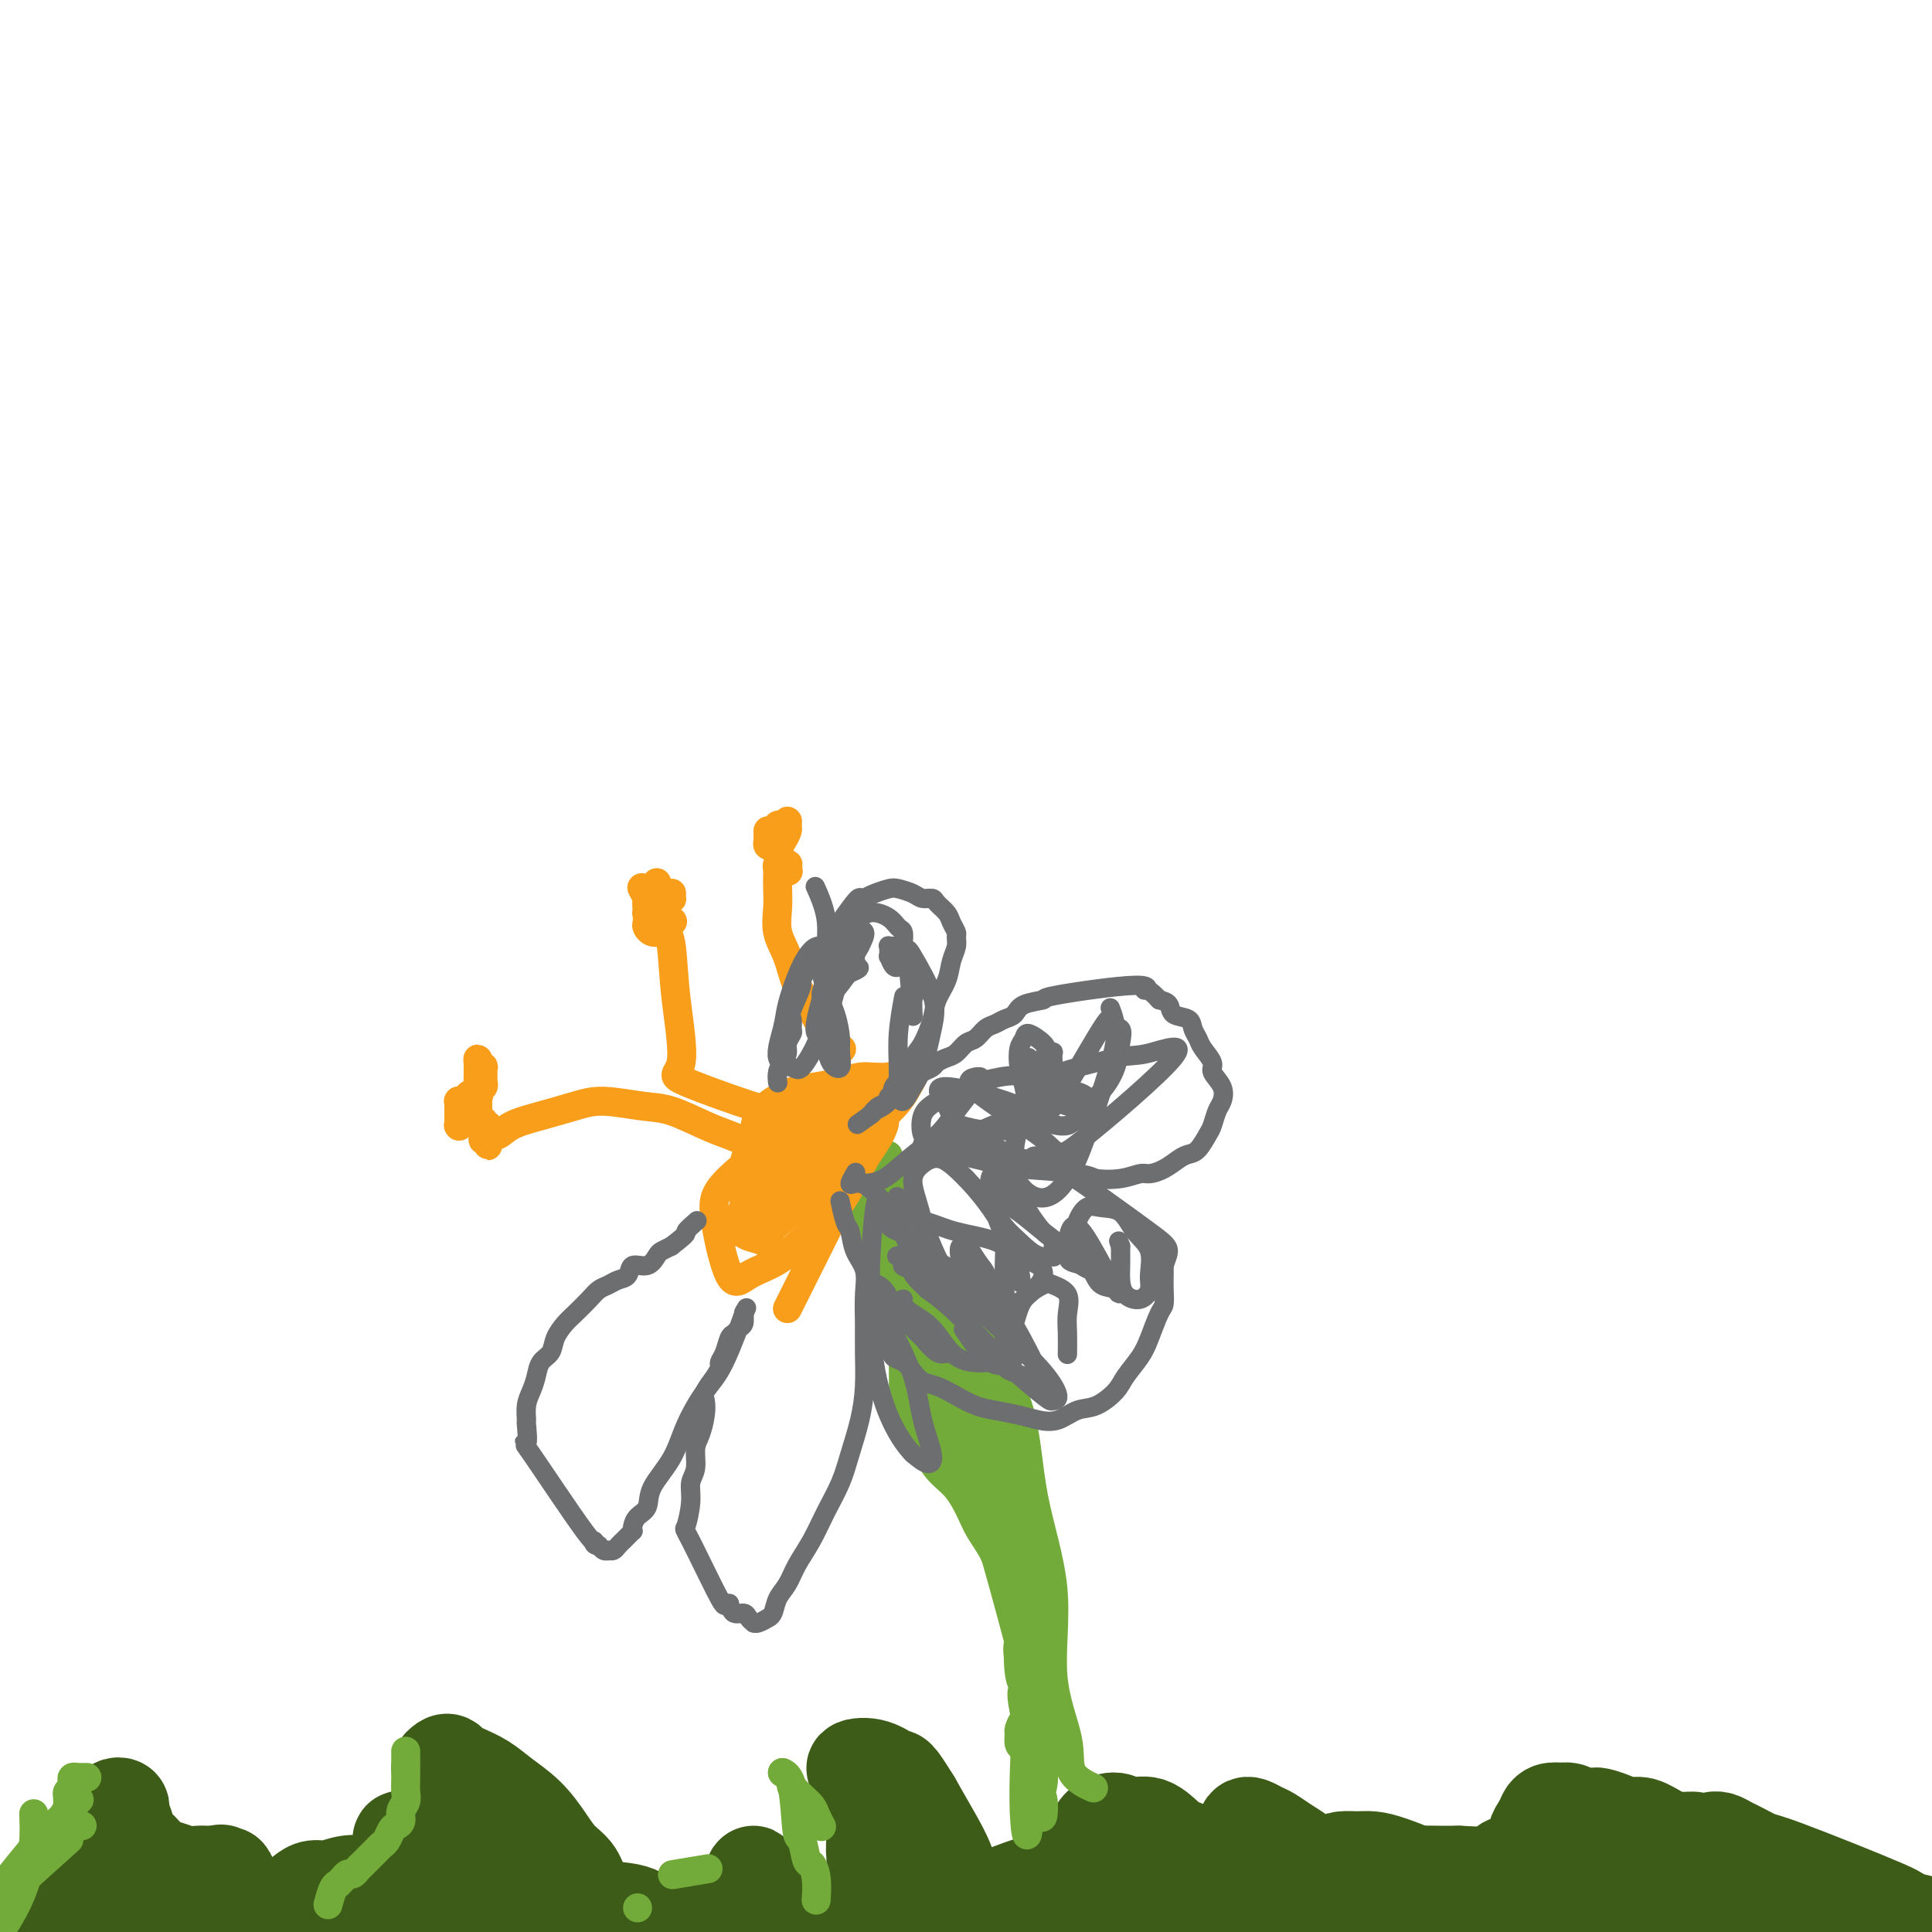 <svg viewBox='0 0 400 400' version='1.1' xmlns='http://www.w3.org/2000/svg' xmlns:xlink='http://www.w3.org/1999/xlink'><g fill='none' stroke='#3D5C18' stroke-width='20' stroke-linecap='round' stroke-linejoin='round'><path d='M12,398c0.977,-1.116 1.954,-2.232 3,-3c1.046,-0.768 2.160,-1.188 3,-2c0.840,-0.812 1.406,-2.017 2,-3c0.594,-0.983 1.217,-1.746 2,-3c0.783,-1.254 1.727,-3.001 2,-4c0.273,-0.999 -0.123,-1.251 0,-2c0.123,-0.749 0.766,-1.994 1,-3c0.234,-1.006 0.059,-1.773 0,-2c-0.059,-0.227 -0.003,0.086 0,0c0.003,-0.086 -0.049,-0.571 0,-1c0.049,-0.429 0.198,-0.804 0,-1c-0.198,-0.196 -0.744,-0.214 -1,0c-0.256,0.214 -0.221,0.661 0,1c0.221,0.339 0.628,0.571 1,1c0.372,0.429 0.707,1.056 1,2c0.293,0.944 0.542,2.204 1,3c0.458,0.796 1.123,1.127 2,2c0.877,0.873 1.964,2.286 3,3c1.036,0.714 2.022,0.727 3,1c0.978,0.273 1.950,0.805 3,1c1.050,0.195 2.178,0.052 3,0c0.822,-0.052 1.337,-0.014 2,0c0.663,0.014 1.475,0.004 2,0c0.525,-0.004 0.762,-0.002 1,0'/><path d='M46,388c2.163,0.344 0.570,0.203 0,0c-0.570,-0.203 -0.117,-0.468 0,0c0.117,0.468 -0.103,1.670 0,2c0.103,0.330 0.527,-0.210 1,0c0.473,0.210 0.995,1.171 2,2c1.005,0.829 2.494,1.524 4,2c1.506,0.476 3.031,0.731 4,1c0.969,0.269 1.384,0.552 2,1c0.616,0.448 1.433,1.062 2,1c0.567,-0.062 0.884,-0.800 1,-1c0.116,-0.200 0.031,0.140 0,0c-0.031,-0.140 -0.009,-0.758 0,-1c0.009,-0.242 0.005,-0.106 0,0c-0.005,0.106 -0.010,0.182 0,0c0.010,-0.182 0.035,-0.622 0,-1c-0.035,-0.378 -0.131,-0.693 0,-1c0.131,-0.307 0.488,-0.604 1,-1c0.512,-0.396 1.178,-0.891 2,-1c0.822,-0.109 1.799,0.168 3,0c1.201,-0.168 2.626,-0.780 4,-1c1.374,-0.220 2.698,-0.049 4,0c1.302,0.049 2.583,-0.024 4,0c1.417,0.024 2.970,0.144 4,0c1.030,-0.144 1.539,-0.552 2,-1c0.461,-0.448 0.876,-0.934 1,-1c0.124,-0.066 -0.044,0.290 0,0c0.044,-0.290 0.298,-1.226 0,-2c-0.298,-0.774 -1.149,-1.387 -2,-2'/><path d='M85,384c-0.469,-0.728 -0.643,-0.547 -1,-1c-0.357,-0.453 -0.897,-1.540 -1,-2c-0.103,-0.460 0.232,-0.293 1,0c0.768,0.293 1.970,0.713 3,1c1.030,0.287 1.890,0.440 3,1c1.110,0.560 2.472,1.527 4,2c1.528,0.473 3.222,0.452 5,1c1.778,0.548 3.639,1.664 5,2c1.361,0.336 2.222,-0.110 3,0c0.778,0.110 1.473,0.776 2,1c0.527,0.224 0.887,0.007 1,0c0.113,-0.007 -0.019,0.197 0,0c0.019,-0.197 0.189,-0.796 0,-1c-0.189,-0.204 -0.737,-0.014 -1,0c-0.263,0.014 -0.241,-0.148 0,0c0.241,0.148 0.700,0.607 1,1c0.300,0.393 0.440,0.720 1,1c0.560,0.280 1.541,0.513 3,1c1.459,0.487 3.396,1.227 5,2c1.604,0.773 2.874,1.580 5,2c2.126,0.420 5.109,0.452 7,1c1.891,0.548 2.689,1.611 4,2c1.311,0.389 3.133,0.104 4,0c0.867,-0.104 0.779,-0.028 1,0c0.221,0.028 0.752,0.008 1,0c0.248,-0.008 0.214,-0.002 0,0c-0.214,0.002 -0.607,0.001 -1,0'/><path d='M140,398c8.553,2.361 1.436,-0.237 -1,0c-2.436,0.237 -0.191,3.310 1,5c1.191,1.690 1.327,1.999 2,3c0.673,1.001 1.883,2.695 3,4c1.117,1.305 2.142,2.222 3,3c0.858,0.778 1.549,1.416 3,2c1.451,0.584 3.663,1.114 5,1c1.337,-0.114 1.800,-0.871 3,-1c1.200,-0.129 3.138,0.369 5,0c1.862,-0.369 3.647,-1.605 5,-2c1.353,-0.395 2.272,0.052 3,0c0.728,-0.052 1.264,-0.602 2,-1c0.736,-0.398 1.671,-0.645 2,-1c0.329,-0.355 0.051,-0.817 0,-1c-0.051,-0.183 0.124,-0.086 0,0c-0.124,0.086 -0.547,0.163 -1,0c-0.453,-0.163 -0.937,-0.565 -1,-1c-0.063,-0.435 0.295,-0.901 0,-1c-0.295,-0.099 -1.243,0.171 -2,0c-0.757,-0.171 -1.324,-0.781 -1,-1c0.324,-0.219 1.539,-0.047 2,0c0.461,0.047 0.168,-0.032 1,0c0.832,0.032 2.790,0.173 4,0c1.210,-0.173 1.672,-0.662 3,-1c1.328,-0.338 3.522,-0.525 5,-1c1.478,-0.475 2.239,-1.237 3,-2'/><path d='M189,403c3.182,-0.963 2.135,-1.372 2,-2c-0.135,-0.628 0.640,-1.475 1,-2c0.360,-0.525 0.305,-0.730 0,-1c-0.305,-0.270 -0.860,-0.607 -1,-1c-0.140,-0.393 0.133,-0.842 0,-1c-0.133,-0.158 -0.674,-0.026 -1,0c-0.326,0.026 -0.437,-0.053 -1,0c-0.563,0.053 -1.578,0.237 1,1c2.578,0.763 8.750,2.103 13,3c4.250,0.897 6.578,1.350 9,2c2.422,0.650 4.938,1.497 7,2c2.062,0.503 3.671,0.660 5,1c1.329,0.340 2.377,0.862 3,1c0.623,0.138 0.822,-0.106 1,0c0.178,0.106 0.337,0.564 0,1c-0.337,0.436 -1.169,0.850 -2,1c-0.831,0.150 -1.660,0.036 -3,0c-1.340,-0.036 -3.190,0.005 -5,0c-1.810,-0.005 -3.581,-0.055 -6,0c-2.419,0.055 -5.488,0.215 -8,0c-2.512,-0.215 -4.467,-0.803 -7,-1c-2.533,-0.197 -5.643,-0.001 -8,0c-2.357,0.001 -3.962,-0.193 -6,0c-2.038,0.193 -4.510,0.773 -7,1c-2.490,0.227 -4.999,0.099 -7,0c-2.001,-0.099 -3.495,-0.171 -5,0c-1.505,0.171 -3.021,0.584 -4,1c-0.979,0.416 -1.423,0.833 -2,1c-0.577,0.167 -1.289,0.083 -2,0'/><path d='M156,410c-11.198,0.619 -3.692,0.166 -1,0c2.692,-0.166 0.572,-0.045 -1,0c-1.572,0.045 -2.596,0.013 -4,0c-1.404,-0.013 -3.189,-0.007 -5,0c-1.811,0.007 -3.650,0.017 -6,0c-2.350,-0.017 -5.212,-0.060 -8,0c-2.788,0.060 -5.503,0.223 -8,0c-2.497,-0.223 -4.776,-0.833 -7,-1c-2.224,-0.167 -4.392,0.109 -7,0c-2.608,-0.109 -5.657,-0.604 -8,-1c-2.343,-0.396 -3.980,-0.695 -6,-1c-2.020,-0.305 -4.424,-0.617 -7,-1c-2.576,-0.383 -5.324,-0.838 -8,-1c-2.676,-0.162 -5.280,-0.030 -8,0c-2.720,0.030 -5.555,-0.043 -8,0c-2.445,0.043 -4.498,0.203 -7,0c-2.502,-0.203 -5.453,-0.769 -8,-1c-2.547,-0.231 -4.692,-0.128 -7,0c-2.308,0.128 -4.781,0.282 -7,0c-2.219,-0.282 -4.184,-0.999 -6,-1c-1.816,-0.001 -3.484,0.714 -5,1c-1.516,0.286 -2.882,0.143 -4,0c-1.118,-0.143 -1.989,-0.287 -3,0c-1.011,0.287 -2.163,1.005 -3,1c-0.837,-0.005 -1.358,-0.733 -2,-1c-0.642,-0.267 -1.404,-0.072 -2,0c-0.596,0.072 -1.028,0.021 -1,0c0.028,-0.021 0.514,-0.010 1,0'/><path d='M10,404c-22.362,-0.944 -5.267,-0.306 1,0c6.267,0.306 1.705,0.278 1,0c-0.705,-0.278 2.448,-0.806 5,-1c2.552,-0.194 4.503,-0.055 7,0c2.497,0.055 5.538,0.025 9,0c3.462,-0.025 7.343,-0.044 11,0c3.657,0.044 7.091,0.152 11,0c3.909,-0.152 8.294,-0.563 12,-1c3.706,-0.437 6.732,-0.901 10,-1c3.268,-0.099 6.778,0.166 10,0c3.222,-0.166 6.155,-0.762 9,-1c2.845,-0.238 5.602,-0.116 8,0c2.398,0.116 4.436,0.226 7,0c2.564,-0.226 5.655,-0.789 8,-1c2.345,-0.211 3.945,-0.071 6,0c2.055,0.071 4.565,0.072 7,0c2.435,-0.072 4.795,-0.218 7,0c2.205,0.218 4.257,0.799 7,1c2.743,0.201 6.179,0.020 9,0c2.821,-0.020 5.029,0.119 8,0c2.971,-0.119 6.706,-0.498 10,-1c3.294,-0.502 6.147,-1.129 9,-1c2.853,0.129 5.706,1.014 9,1c3.294,-0.014 7.030,-0.928 10,-1c2.970,-0.072 5.175,0.698 8,1c2.825,0.302 6.271,0.136 9,0c2.729,-0.136 4.742,-0.243 7,0c2.258,0.243 4.762,0.835 7,1c2.238,0.165 4.211,-0.096 6,0c1.789,0.096 3.395,0.548 5,1'/><path d='M243,401c10.106,0.464 4.870,0.124 5,0c0.130,-0.124 5.625,-0.034 8,0c2.375,0.034 1.629,0.010 2,0c0.371,-0.010 1.859,-0.006 3,0c1.141,0.006 1.936,0.016 3,0c1.064,-0.016 2.399,-0.057 4,0c1.601,0.057 3.470,0.211 5,0c1.530,-0.211 2.720,-0.789 4,-1c1.280,-0.211 2.648,-0.057 4,0c1.352,0.057 2.687,0.015 4,0c1.313,-0.015 2.604,-0.003 4,0c1.396,0.003 2.898,-0.003 4,0c1.102,0.003 1.803,0.015 3,0c1.197,-0.015 2.889,-0.057 4,0c1.111,0.057 1.641,0.211 3,0c1.359,-0.211 3.546,-0.788 5,-1c1.454,-0.212 2.177,-0.058 3,0c0.823,0.058 1.748,0.019 3,0c1.252,-0.019 2.830,-0.019 4,0c1.170,0.019 1.931,0.057 3,0c1.069,-0.057 2.447,-0.211 4,0c1.553,0.211 3.281,0.785 5,1c1.719,0.215 3.430,0.072 5,0c1.570,-0.072 2.998,-0.072 5,0c2.002,0.072 4.579,0.215 7,0c2.421,-0.215 4.684,-0.790 7,-1c2.316,-0.210 4.683,-0.056 7,0c2.317,0.056 4.585,0.015 7,0c2.415,-0.015 4.976,-0.004 7,0c2.024,0.004 3.512,0.002 5,0'/><path d='M380,399c21.693,-0.249 7.424,0.130 4,0c-3.424,-0.130 3.997,-0.767 7,-1c3.003,-0.233 1.589,-0.062 1,0c-0.589,0.062 -0.354,0.017 0,0c0.354,-0.017 0.827,-0.004 1,0c0.173,0.004 0.045,-0.001 0,0c-0.045,0.001 -0.006,0.008 0,0c0.006,-0.008 -0.020,-0.030 0,0c0.020,0.030 0.086,0.113 0,0c-0.086,-0.113 -0.324,-0.423 0,0c0.324,0.423 1.211,1.579 2,2c0.789,0.421 1.481,0.109 2,0c0.519,-0.109 0.867,-0.014 1,0c0.133,0.014 0.051,-0.053 0,0c-0.051,0.053 -0.072,0.225 0,0c0.072,-0.225 0.238,-0.848 0,-1c-0.238,-0.152 -0.878,0.165 -1,0c-0.122,-0.165 0.275,-0.814 0,-1c-0.275,-0.186 -1.221,0.090 -2,0c-0.779,-0.090 -1.389,-0.545 -2,-1'/><path d='M393,397c-0.321,-0.456 1.376,-0.097 -3,-2c-4.376,-1.903 -14.825,-6.069 -20,-8c-5.175,-1.931 -5.075,-1.628 -6,-2c-0.925,-0.372 -2.875,-1.420 -4,-2c-1.125,-0.580 -1.426,-0.691 -2,-1c-0.574,-0.309 -1.422,-0.816 -2,-1c-0.578,-0.184 -0.887,-0.046 -1,0c-0.113,0.046 -0.029,-0.002 0,0c0.029,0.002 0.005,0.053 0,0c-0.005,-0.053 0.010,-0.209 0,0c-0.010,0.209 -0.047,0.784 0,1c0.047,0.216 0.176,0.072 0,0c-0.176,-0.072 -0.658,-0.074 -1,0c-0.342,0.074 -0.545,0.222 -1,0c-0.455,-0.222 -1.160,-0.815 -2,-1c-0.840,-0.185 -1.813,0.039 -3,0c-1.187,-0.039 -2.588,-0.340 -4,-1c-1.412,-0.660 -2.837,-1.679 -4,-2c-1.163,-0.321 -2.066,0.058 -3,0c-0.934,-0.058 -1.900,-0.551 -3,-1c-1.100,-0.449 -2.333,-0.852 -3,-1c-0.667,-0.148 -0.767,-0.040 -1,0c-0.233,0.040 -0.598,0.011 -1,0c-0.402,-0.011 -0.840,-0.003 -1,0c-0.160,0.003 -0.043,0.001 0,0c0.043,-0.001 0.012,-0.000 0,0c-0.012,0.000 -0.003,0.000 0,0c0.003,-0.000 0.002,-0.000 0,0'/><path d='M328,376c-4.208,-0.482 -0.729,0.813 0,1c0.729,0.187 -1.291,-0.734 -2,-1c-0.709,-0.266 -0.105,0.124 0,0c0.105,-0.124 -0.287,-0.761 -1,-1c-0.713,-0.239 -1.745,-0.080 -2,0c-0.255,0.080 0.269,0.080 0,0c-0.269,-0.080 -1.330,-0.240 -2,0c-0.670,0.240 -0.949,0.880 -1,1c-0.051,0.120 0.127,-0.281 0,0c-0.127,0.281 -0.559,1.245 -1,2c-0.441,0.755 -0.891,1.302 -1,2c-0.109,0.698 0.122,1.546 0,2c-0.122,0.454 -0.596,0.513 -1,1c-0.404,0.487 -0.738,1.401 -1,2c-0.262,0.599 -0.452,0.883 -1,1c-0.548,0.117 -1.453,0.068 -2,0c-0.547,-0.068 -0.735,-0.155 -1,0c-0.265,0.155 -0.607,0.551 -1,1c-0.393,0.449 -0.836,0.952 -1,1c-0.164,0.048 -0.048,-0.357 0,0c0.048,0.357 0.028,1.476 0,2c-0.028,0.524 -0.063,0.451 0,1c0.063,0.549 0.225,1.719 0,2c-0.225,0.281 -0.838,-0.328 -1,0c-0.162,0.328 0.125,1.594 0,2c-0.125,0.406 -0.663,-0.049 -1,0c-0.337,0.049 -0.472,0.601 -1,1c-0.528,0.399 -1.450,0.646 -2,1c-0.550,0.354 -0.729,0.815 -1,1c-0.271,0.185 -0.636,0.092 -1,0'/><path d='M303,398c-1.398,0.284 -1.893,-0.505 -2,-1c-0.107,-0.495 0.172,-0.697 -1,-2c-1.172,-1.303 -3.797,-3.708 -5,-5c-1.203,-1.292 -0.983,-1.471 -2,-2c-1.017,-0.529 -3.270,-1.408 -5,-2c-1.730,-0.592 -2.937,-0.898 -4,-1c-1.063,-0.102 -1.984,-0.000 -3,0c-1.016,0.000 -2.129,-0.101 -3,0c-0.871,0.101 -1.501,0.405 -2,1c-0.499,0.595 -0.866,1.480 -1,2c-0.134,0.520 -0.035,0.675 0,1c0.035,0.325 0.006,0.821 0,1c-0.006,0.179 0.010,0.042 0,0c-0.010,-0.042 -0.047,0.011 0,0c0.047,-0.011 0.179,-0.086 0,0c-0.179,0.086 -0.670,0.333 -1,0c-0.330,-0.333 -0.501,-1.245 -1,-2c-0.499,-0.755 -1.327,-1.354 -2,-2c-0.673,-0.646 -1.192,-1.340 -2,-2c-0.808,-0.660 -1.905,-1.288 -3,-2c-1.095,-0.712 -2.188,-1.509 -3,-2c-0.812,-0.491 -1.342,-0.675 -2,-1c-0.658,-0.325 -1.445,-0.792 -2,-1c-0.555,-0.208 -0.879,-0.159 -1,0c-0.121,0.159 -0.039,0.427 0,1c0.039,0.573 0.035,1.449 0,2c-0.035,0.551 -0.102,0.777 0,1c0.102,0.223 0.374,0.445 0,1c-0.374,0.555 -1.392,1.444 -2,2c-0.608,0.556 -0.804,0.778 -1,1'/><path d='M255,386c-0.699,1.401 -0.445,0.902 -2,0c-1.555,-0.902 -4.919,-2.207 -7,-3c-2.081,-0.793 -2.879,-1.072 -4,-2c-1.121,-0.928 -2.564,-2.504 -4,-3c-1.436,-0.496 -2.863,0.087 -4,0c-1.137,-0.087 -1.984,-0.843 -3,-1c-1.016,-0.157 -2.202,0.286 -3,1c-0.798,0.714 -1.207,1.699 -2,3c-0.793,1.301 -1.970,2.919 -3,4c-1.030,1.081 -1.912,1.626 -3,3c-1.088,1.374 -2.383,3.577 -3,5c-0.617,1.423 -0.558,2.065 -1,3c-0.442,0.935 -1.386,2.162 -2,3c-0.614,0.838 -0.900,1.286 -1,2c-0.100,0.714 -0.015,1.694 0,2c0.015,0.306 -0.042,-0.062 0,0c0.042,0.062 0.181,0.553 0,1c-0.181,0.447 -0.682,0.848 -1,1c-0.318,0.152 -0.451,0.053 -1,0c-0.549,-0.053 -1.512,-0.062 -2,0c-0.488,0.062 -0.500,0.195 -1,0c-0.500,-0.195 -1.489,-0.718 -2,-1c-0.511,-0.282 -0.545,-0.325 -1,-1c-0.455,-0.675 -1.331,-1.984 -2,-3c-0.669,-1.016 -1.129,-1.739 -2,-3c-0.871,-1.261 -2.151,-3.060 -3,-5c-0.849,-1.940 -1.267,-4.022 -2,-6c-0.733,-1.978 -1.781,-3.851 -3,-6c-1.219,-2.149 -2.610,-4.575 -4,-7'/><path d='M189,373c-3.674,-5.965 -3.359,-4.879 -4,-5c-0.641,-0.121 -2.239,-1.451 -4,-2c-1.761,-0.549 -3.685,-0.317 -4,0c-0.315,0.317 0.980,0.720 2,3c1.020,2.280 1.764,6.436 2,9c0.236,2.564 -0.037,3.536 0,5c0.037,1.464 0.382,3.419 0,5c-0.382,1.581 -1.492,2.787 -2,4c-0.508,1.213 -0.415,2.432 -1,3c-0.585,0.568 -1.847,0.486 -3,1c-1.153,0.514 -2.198,1.624 -3,2c-0.802,0.376 -1.360,0.018 -2,0c-0.640,-0.018 -1.361,0.304 -2,0c-0.639,-0.304 -1.197,-1.233 -2,-2c-0.803,-0.767 -1.851,-1.373 -3,-2c-1.149,-0.627 -2.399,-1.276 -3,-2c-0.601,-0.724 -0.554,-1.523 -1,-2c-0.446,-0.477 -1.387,-0.631 -2,-1c-0.613,-0.369 -0.899,-0.952 -1,-1c-0.101,-0.048 -0.017,0.438 0,1c0.017,0.562 -0.034,1.201 0,2c0.034,0.799 0.153,1.759 0,3c-0.153,1.241 -0.577,2.763 -1,4c-0.423,1.237 -0.845,2.188 -1,3c-0.155,0.812 -0.041,1.486 0,2c0.041,0.514 0.011,0.869 0,1c-0.011,0.131 -0.003,0.037 0,0c0.003,-0.037 0.002,-0.019 0,0'/><path d='M154,404c-0.518,2.258 -0.311,0.402 0,0c0.311,-0.402 0.728,0.652 1,1c0.272,0.348 0.400,-0.008 1,0c0.600,0.008 1.671,0.379 3,0c1.329,-0.379 2.916,-1.508 5,-2c2.084,-0.492 4.666,-0.348 8,-1c3.334,-0.652 7.419,-2.101 11,-3c3.581,-0.899 6.660,-1.248 10,-2c3.340,-0.752 6.943,-1.908 10,-3c3.057,-1.092 5.567,-2.121 8,-3c2.433,-0.879 4.790,-1.609 7,-2c2.210,-0.391 4.274,-0.445 6,-1c1.726,-0.555 3.115,-1.613 5,-2c1.885,-0.387 4.267,-0.104 6,0c1.733,0.104 2.815,0.028 4,0c1.185,-0.028 2.471,-0.008 4,0c1.529,0.008 3.301,0.002 5,0c1.699,-0.002 3.324,-0.002 5,0c1.676,0.002 3.402,0.005 5,0c1.598,-0.005 3.066,-0.016 5,0c1.934,0.016 4.333,0.061 6,0c1.667,-0.061 2.601,-0.226 4,0c1.399,0.226 3.262,0.845 5,1c1.738,0.155 3.350,-0.155 5,0c1.650,0.155 3.339,0.773 5,1c1.661,0.227 3.293,0.061 5,0c1.707,-0.061 3.488,-0.017 5,0c1.512,0.017 2.756,0.009 4,0'/><path d='M302,388c12.000,0.476 5.500,0.665 4,1c-1.500,0.335 2.002,0.814 4,1c1.998,0.186 2.493,0.077 3,0c0.507,-0.077 1.024,-0.123 4,0c2.976,0.123 8.409,0.414 11,1c2.591,0.586 2.339,1.467 3,2c0.661,0.533 2.234,0.719 4,1c1.766,0.281 3.724,0.657 5,1c1.276,0.343 1.870,0.654 3,1c1.130,0.346 2.797,0.728 4,1c1.203,0.272 1.942,0.434 3,1c1.058,0.566 2.435,1.536 4,2c1.565,0.464 3.316,0.423 5,1c1.684,0.577 3.299,1.771 6,3c2.701,1.229 6.486,2.494 8,3c1.514,0.506 0.757,0.253 0,0'/><path d='M124,395c-0.006,-0.005 -0.011,-0.009 0,0c0.011,0.009 0.040,0.032 0,0c-0.040,-0.032 -0.149,-0.118 0,0c0.149,0.118 0.557,0.441 0,0c-0.557,-0.441 -2.079,-1.647 -3,-3c-0.921,-1.353 -1.239,-2.855 -2,-4c-0.761,-1.145 -1.963,-1.934 -3,-3c-1.037,-1.066 -1.909,-2.408 -3,-4c-1.091,-1.592 -2.400,-3.435 -4,-5c-1.600,-1.565 -3.489,-2.854 -5,-4c-1.511,-1.146 -2.642,-2.151 -4,-3c-1.358,-0.849 -2.943,-1.544 -4,-2c-1.057,-0.456 -1.585,-0.674 -2,-1c-0.415,-0.326 -0.715,-0.760 -1,-1c-0.285,-0.240 -0.553,-0.286 -1,0c-0.447,0.286 -1.073,0.905 -1,1c0.073,0.095 0.844,-0.333 1,0c0.156,0.333 -0.302,1.428 0,2c0.302,0.572 1.365,0.620 2,1c0.635,0.380 0.842,1.092 1,2c0.158,0.908 0.266,2.012 1,3c0.734,0.988 2.095,1.859 3,3c0.905,1.141 1.353,2.552 2,4c0.647,1.448 1.493,2.935 2,4c0.507,1.065 0.675,1.710 1,3c0.325,1.290 0.807,3.226 1,4c0.193,0.774 0.096,0.387 0,0'/></g>
<g fill='none' stroke='#73AB3A' stroke-width='6' stroke-linecap='round' stroke-linejoin='round'><path d='M17,378c0.000,0.000 0.000,0.000 0,0c0.000,0.000 0.000,0.000 0,0c0.000,0.000 -0.000,0.000 0,0c0.000,0.000 0.000,0.000 0,0c-0.000,0.000 0.000,0.000 0,0'/><path d='M9,380c1.185,-1.209 2.370,-2.418 3,-3c0.630,-0.582 0.704,-0.537 1,-1c0.296,-0.463 0.815,-1.433 1,-2c0.185,-0.567 0.036,-0.729 0,-1c-0.036,-0.271 0.042,-0.651 0,-1c-0.042,-0.349 -0.204,-0.668 0,-1c0.204,-0.332 0.773,-0.677 1,-1c0.227,-0.323 0.112,-0.622 0,-1c-0.112,-0.378 -0.223,-0.833 0,-1c0.223,-0.167 0.778,-0.045 1,0c0.222,0.045 0.112,0.012 0,0c-0.112,-0.012 -0.226,-0.003 0,0c0.226,0.003 0.792,0.001 1,0c0.208,-0.001 0.060,-0.000 0,0c-0.060,0.000 -0.030,0.000 0,0c0.030,-0.000 0.060,-0.000 0,0c-0.060,0.000 -0.208,0.000 0,0c0.208,-0.000 0.774,-0.000 1,0c0.226,0.000 0.113,0.000 0,0'/><path d='M7,376c-0.017,-0.432 -0.033,-0.864 0,0c0.033,0.864 0.117,3.024 0,5c-0.117,1.976 -0.433,3.767 -1,6c-0.567,2.233 -1.383,4.909 -3,8c-1.617,3.091 -4.033,6.597 -5,8c-0.967,1.403 -0.483,0.701 0,0'/><path d='M16,373c-0.118,0.117 -0.237,0.233 0,0c0.237,-0.233 0.829,-0.817 0,0c-0.829,0.817 -3.078,3.033 -5,5c-1.922,1.967 -3.518,3.683 -7,8c-3.482,4.317 -8.852,11.233 -11,14c-2.148,2.767 -1.074,1.383 0,0'/><path d='M9,380c-1.250,1.685 -2.500,3.369 -4,6c-1.500,2.631 -3.250,6.208 -6,12c-2.750,5.792 -6.500,13.798 -8,17c-1.500,3.202 -0.750,1.601 0,0'/><path d='M13,382c1.111,-1.000 2.222,-2.000 0,0c-2.222,2.000 -7.778,7.000 -10,9c-2.222,2.000 -1.111,1.000 0,0'/><path d='M84,363c-0.000,-0.000 -0.000,-0.000 0,0c0.000,0.000 0.000,0.001 0,0c-0.000,-0.001 -0.000,-0.005 0,0c0.000,0.005 0.000,0.018 0,0c-0.000,-0.018 -0.000,-0.065 0,0c0.000,0.065 0.001,0.244 0,0c-0.001,-0.244 -0.004,-0.911 0,0c0.004,0.911 0.016,3.399 0,5c-0.016,1.601 -0.060,2.313 0,3c0.060,0.687 0.223,1.349 0,2c-0.223,0.651 -0.833,1.291 -1,2c-0.167,0.709 0.110,1.485 0,2c-0.110,0.515 -0.607,0.768 -1,1c-0.393,0.232 -0.683,0.443 -1,1c-0.317,0.557 -0.662,1.459 -1,2c-0.338,0.541 -0.668,0.723 -1,1c-0.332,0.277 -0.666,0.651 -1,1c-0.334,0.349 -0.667,0.672 -1,1c-0.333,0.328 -0.667,0.662 -1,1c-0.333,0.338 -0.666,0.682 -1,1c-0.334,0.318 -0.668,0.611 -1,1c-0.332,0.389 -0.663,0.875 -1,1c-0.337,0.125 -0.682,-0.109 -1,0c-0.318,0.109 -0.611,0.562 -1,1c-0.389,0.438 -0.875,0.860 -1,1c-0.125,0.140 0.111,-0.004 0,0c-0.111,0.004 -0.568,0.155 -1,1c-0.432,0.845 -0.838,2.384 -1,3c-0.162,0.616 -0.081,0.308 0,0'/><path d='M164,370c-0.000,-0.000 -0.000,-0.000 0,0c0.000,0.000 0.000,0.000 0,0c-0.000,-0.000 -0.002,-0.002 0,0c0.002,0.002 0.006,0.006 0,0c-0.006,-0.006 -0.023,-0.024 0,0c0.023,0.024 0.086,0.089 0,0c-0.086,-0.089 -0.321,-0.332 0,0c0.321,0.332 1.196,1.238 2,2c0.804,0.762 1.535,1.379 2,2c0.465,0.621 0.664,1.244 1,2c0.336,0.756 0.810,1.645 1,2c0.190,0.355 0.095,0.178 0,0'/><path d='M162,367c0.000,0.000 0.000,0.000 0,0c0.000,0.000 0.000,0.000 0,0c0.000,0.000 0.000,0.000 0,0c0.000,0.000 0.000,0.000 0,0c0.000,0.000 0.000,0.000 0,0c0.000,0.000 0.000,-0.000 0,0c0.000,0.000 0.000,0.000 0,0c0.000,0.000 0.000,0.000 0,0c0.000,-0.000 0.000,-0.000 0,0c0.000,0.000 0.000,0.000 0,0c0.000,0.000 0.000,0.000 0,0c0.000,0.000 0.000,0.000 0,0c0.000,0.000 -0.000,0.000 0,0c0.000,0.000 0.000,-0.000 0,0c0.000,0.000 0.000,0.000 0,0c0.000,0.000 0.000,0.000 0,0c0.000,0.000 0.000,0.000 0,0c0.000,0.000 0.000,0.000 0,0c0.000,0.000 0.000,0.000 0,0c0.000,0.000 0.000,0.000 0,0c0.000,0.000 0.000,0.000 0,0c0.000,0.000 0.000,0.000 0,0'/><path d='M162,367c0.405,0.149 1.418,0.521 2,3c0.582,2.479 0.734,7.064 1,9c0.266,1.936 0.646,1.223 1,2c0.354,0.777 0.683,3.042 1,4c0.317,0.958 0.621,0.607 1,1c0.379,0.393 0.833,1.529 1,3c0.167,1.471 0.048,3.277 0,4c-0.048,0.723 -0.024,0.361 0,0'/><path d='M132,395c0.000,0.000 0.000,0.000 0,0c0.000,0.000 0.000,0.000 0,0c0.000,0.000 0.000,0.000 0,0c0.000,0.000 0.000,0.000 0,0c0.000,0.000 0.000,0.000 0,0c0.000,0.000 0.000,0.000 0,0c0.000,0.000 0.000,0.000 0,0c0.000,0.000 0.000,0.000 0,0c0.000,0.000 0.000,0.000 0,0c0.000,0.000 0.000,0.000 0,0c0.000,0.000 0.000,0.000 0,0'/><path d='M146,387c-0.179,0.030 -0.357,0.060 0,0c0.357,-0.060 1.250,-0.208 0,0c-1.250,0.208 -4.643,0.774 -6,1c-1.357,0.226 -0.679,0.113 0,0'/><path d='M226,370c0.000,0.000 0.000,0.000 0,0c-0.000,-0.000 -0.000,-0.000 0,0c0.000,0.000 0.000,0.000 0,0c-0.000,-0.000 -0.000,-0.000 0,0c0.000,0.000 0.000,0.000 0,0c-0.000,-0.000 -0.000,-0.000 0,0c0.000,0.000 0.000,0.000 0,0c-0.000,-0.000 -0.001,-0.001 0,0c0.001,0.001 0.004,0.002 0,0c-0.004,-0.002 -0.016,-0.007 0,0c0.016,0.007 0.060,0.027 0,0c-0.060,-0.027 -0.225,-0.101 0,0c0.225,0.101 0.838,0.378 0,0c-0.838,-0.378 -3.128,-1.411 -4,-3c-0.872,-1.589 -0.327,-3.736 -1,-7c-0.673,-3.264 -2.565,-7.647 -3,-13c-0.435,-5.353 0.587,-11.677 0,-18c-0.587,-6.323 -2.783,-12.646 -4,-19c-1.217,-6.354 -1.455,-12.741 -3,-18c-1.545,-5.259 -4.396,-9.392 -7,-13c-2.604,-3.608 -4.961,-6.691 -7,-9c-2.039,-2.309 -3.761,-3.844 -5,-6c-1.239,-2.156 -1.995,-4.931 -3,-7c-1.005,-2.069 -2.259,-3.431 -3,-5c-0.741,-1.569 -0.969,-3.346 -1,-5c-0.031,-1.654 0.134,-3.187 0,-4c-0.134,-0.813 -0.567,-0.907 -1,-1'/><path d='M184,242c-1.158,-3.847 -0.052,-2.465 0,-2c0.052,0.465 -0.951,0.011 -1,0c-0.049,-0.011 0.855,0.419 1,0c0.145,-0.419 -0.469,-1.688 0,0c0.469,1.688 2.022,6.332 3,10c0.978,3.668 1.383,6.359 3,9c1.617,2.641 4.447,5.230 6,8c1.553,2.770 1.831,5.720 3,8c1.169,2.280 3.231,3.890 5,6c1.769,2.110 3.245,4.720 4,7c0.755,2.280 0.790,4.230 1,6c0.210,1.770 0.595,3.361 1,5c0.405,1.639 0.830,3.325 1,5c0.170,1.675 0.085,3.337 0,5'/><path d='M211,309c0.388,3.221 -0.142,0.774 0,5c0.142,4.226 0.956,15.124 1,20c0.044,4.876 -0.682,3.729 -1,5c-0.318,1.271 -0.228,4.961 0,7c0.228,2.039 0.594,2.429 1,3c0.406,0.571 0.851,1.323 1,2c0.149,0.677 0.002,1.280 0,2c-0.002,0.720 0.142,1.559 0,2c-0.142,0.441 -0.571,0.485 -1,1c-0.429,0.515 -0.857,1.500 -1,2c-0.143,0.500 0.000,0.515 0,1c-0.000,0.485 -0.144,1.439 0,2c0.144,0.561 0.574,0.728 1,1c0.426,0.272 0.846,0.651 1,1c0.154,0.349 0.041,0.670 0,1c-0.041,0.330 -0.011,0.670 0,1c0.011,0.330 0.003,0.652 0,1c-0.003,0.348 -0.001,0.723 0,1c0.001,0.277 0.000,0.456 0,1c-0.000,0.544 -0.000,1.452 0,2c0.000,0.548 0.000,0.735 0,1c-0.000,0.265 -0.000,0.607 0,1c0.000,0.393 0.000,0.837 0,1c-0.000,0.163 -0.000,0.047 0,0c0.000,-0.047 0.000,-0.023 0,0'/><path d='M213,373c0.029,11.155 -0.900,7.041 -1,0c-0.100,-7.041 0.627,-17.011 1,-23c0.373,-5.989 0.390,-7.998 0,-11c-0.390,-3.002 -1.188,-6.995 -2,-11c-0.812,-4.005 -1.638,-8.020 -3,-12c-1.362,-3.980 -3.260,-7.926 -5,-12c-1.740,-4.074 -3.323,-8.278 -5,-12c-1.677,-3.722 -3.446,-6.962 -5,-10c-1.554,-3.038 -2.891,-5.873 -4,-8c-1.109,-2.127 -1.991,-3.545 -3,-5c-1.009,-1.455 -2.145,-2.946 -3,-4c-0.855,-1.054 -1.430,-1.672 -2,-3c-0.570,-1.328 -1.137,-3.368 -2,-5c-0.863,-1.632 -2.022,-2.858 -3,-4c-0.978,-1.142 -1.775,-2.201 -2,-3c-0.225,-0.799 0.121,-1.338 0,-2c-0.121,-0.662 -0.709,-1.446 -1,-2c-0.291,-0.554 -0.284,-0.878 0,-1c0.284,-0.122 0.845,-0.041 1,0c0.155,0.041 -0.096,0.043 0,0c0.096,-0.043 0.539,-0.130 1,0c0.461,0.130 0.938,0.477 1,1c0.062,0.523 -0.292,1.221 0,2c0.292,0.779 1.230,1.640 2,3c0.770,1.360 1.371,3.220 2,5c0.629,1.780 1.285,3.479 3,6c1.715,2.521 4.490,5.863 6,9c1.510,3.137 1.755,6.068 2,9'/><path d='M191,280c3.195,7.478 3.682,9.172 4,9c0.318,-0.172 0.467,-2.209 4,9c3.533,11.209 10.449,35.665 13,46c2.551,10.335 0.735,6.551 0,6c-0.735,-0.551 -0.390,2.132 0,4c0.390,1.868 0.825,2.921 1,4c0.175,1.079 0.089,2.182 0,3c-0.089,0.818 -0.182,1.349 0,2c0.182,0.651 0.637,1.420 1,2c0.363,0.580 0.633,0.971 1,1c0.367,0.029 0.832,-0.304 1,-1c0.168,-0.696 0.038,-1.755 0,-3c-0.038,-1.245 0.015,-2.677 0,-5c-0.015,-2.323 -0.096,-5.537 0,-9c0.096,-3.463 0.371,-7.175 0,-11c-0.371,-3.825 -1.387,-7.763 -2,-12c-0.613,-4.237 -0.823,-8.773 -2,-13c-1.177,-4.227 -3.322,-8.144 -5,-12c-1.678,-3.856 -2.889,-7.651 -4,-11c-1.111,-3.349 -2.123,-6.253 -4,-9c-1.877,-2.747 -4.619,-5.338 -6,-7c-1.381,-1.662 -1.401,-2.394 -2,-4c-0.599,-1.606 -1.777,-4.086 -3,-6c-1.223,-1.914 -2.492,-3.261 -3,-5c-0.508,-1.739 -0.254,-3.869 0,-6'/><path d='M185,252c-4.402,-10.282 -1.908,-5.985 -1,-5c0.908,0.985 0.229,-1.340 0,-3c-0.229,-1.660 -0.008,-2.655 0,-3c0.008,-0.345 -0.198,-0.038 0,1c0.198,1.038 0.801,2.809 1,5c0.199,2.191 -0.004,4.801 1,8c1.004,3.199 3.217,6.987 5,11c1.783,4.013 3.135,8.251 5,12c1.865,3.749 4.241,7.008 6,10c1.759,2.992 2.901,5.718 4,9c1.099,3.282 2.155,7.122 3,10c0.845,2.878 1.479,4.795 2,7c0.521,2.205 0.928,4.698 1,7c0.072,2.302 -0.192,4.412 0,6c0.192,1.588 0.840,2.653 1,4c0.160,1.347 -0.168,2.976 0,4c0.168,1.024 0.834,1.443 1,2c0.166,0.557 -0.166,1.250 0,2c0.166,0.750 0.829,1.555 1,2c0.171,0.445 -0.150,0.529 0,1c0.150,0.471 0.772,1.330 1,2c0.228,0.670 0.061,1.152 0,2c-0.061,0.848 -0.016,2.062 0,3c0.016,0.938 0.004,1.599 0,2c-0.004,0.401 -0.001,0.543 0,1c0.001,0.457 0.001,1.228 0,2'/><path d='M216,354c0.851,6.366 0.478,2.282 0,1c-0.478,-1.282 -1.060,0.239 -1,1c0.060,0.761 0.762,0.763 1,1c0.238,0.237 0.011,0.710 0,1c-0.011,0.290 0.192,0.397 0,0c-0.192,-0.397 -0.780,-1.296 -1,-2c-0.220,-0.704 -0.073,-1.211 0,-2c0.073,-0.789 0.072,-1.860 0,-4c-0.072,-2.140 -0.215,-5.349 -1,-9c-0.785,-3.651 -2.213,-7.743 -3,-12c-0.787,-4.257 -0.932,-8.678 -2,-13c-1.068,-4.322 -3.060,-8.545 -5,-12c-1.940,-3.455 -3.829,-6.142 -5,-9c-1.171,-2.858 -1.623,-5.888 -3,-8c-1.377,-2.112 -3.679,-3.307 -5,-5c-1.321,-1.693 -1.660,-3.883 -2,-5c-0.340,-1.117 -0.679,-1.160 -1,-2c-0.321,-0.840 -0.622,-2.478 -1,-3c-0.378,-0.522 -0.833,0.073 -1,0c-0.167,-0.073 -0.045,-0.813 0,-1c0.045,-0.187 0.012,0.181 0,0c-0.012,-0.181 -0.003,-0.909 0,-1c0.003,-0.091 0.002,0.454 0,1'/><path d='M186,271c-3.032,-6.174 0.887,0.890 2,2c1.113,1.110 -0.580,-3.736 2,4c2.580,7.736 9.434,28.054 13,37c3.566,8.946 3.843,6.521 4,7c0.157,0.479 0.193,3.863 1,6c0.807,2.137 2.384,3.027 3,5c0.616,1.973 0.270,5.029 0,7c-0.270,1.971 -0.466,2.856 0,4c0.466,1.144 1.593,2.547 2,4c0.407,1.453 0.094,2.956 0,4c-0.094,1.044 0.031,1.631 0,2c-0.031,0.369 -0.219,0.522 0,1c0.219,0.478 0.843,1.283 1,2c0.157,0.717 -0.154,1.347 0,2c0.154,0.653 0.773,1.331 1,2c0.227,0.669 0.061,1.330 0,2c-0.061,0.670 -0.016,1.351 0,2c0.016,0.649 0.004,1.268 0,2c-0.004,0.732 -0.001,1.577 0,2c0.001,0.423 0.000,0.425 0,1c-0.000,0.575 -0.000,1.723 0,2c0.000,0.277 0.000,-0.318 0,0c-0.000,0.318 -0.000,1.549 0,2c0.000,0.451 0.000,0.121 0,0c-0.000,-0.121 -0.000,-0.035 0,0c0.000,0.035 0.000,0.017 0,0'/><path d='M215,373c0.902,6.357 1.155,1.749 1,0c-0.155,-1.749 -0.720,-0.637 -1,0c-0.280,0.637 -0.277,0.801 0,0c0.277,-0.801 0.827,-2.568 1,-4c0.173,-1.432 -0.032,-2.529 0,-4c0.032,-1.471 0.300,-3.316 0,-5c-0.300,-1.684 -1.167,-3.208 -2,-6c-0.833,-2.792 -1.630,-6.851 -2,-10c-0.370,-3.149 -0.311,-5.387 -1,-8c-0.689,-2.613 -2.126,-5.602 -3,-8c-0.874,-2.398 -1.185,-4.204 -2,-6c-0.815,-1.796 -2.133,-3.580 -3,-5c-0.867,-1.420 -1.281,-2.476 -2,-4c-0.719,-1.524 -1.741,-3.517 -3,-5c-1.259,-1.483 -2.754,-2.456 -4,-4c-1.246,-1.544 -2.243,-3.657 -3,-5c-0.757,-1.343 -1.275,-1.914 -2,-3c-0.725,-1.086 -1.658,-2.687 -2,-4c-0.342,-1.313 -0.092,-2.338 0,-4c0.092,-1.662 0.025,-3.961 0,-6c-0.025,-2.039 -0.007,-3.818 0,-5c0.007,-1.182 0.002,-1.766 0,-2c-0.002,-0.234 -0.001,-0.117 0,0'/></g>
<g fill='none' stroke='#F99E1B' stroke-width='6' stroke-linecap='round' stroke-linejoin='round'><path d='M184,230c-1.038,1.162 -2.076,2.324 -3,3c-0.924,0.676 -1.735,0.867 -3,2c-1.265,1.133 -2.983,3.207 -5,5c-2.017,1.793 -4.333,3.304 -6,5c-1.667,1.696 -2.685,3.575 -4,5c-1.315,1.425 -2.927,2.394 -4,3c-1.073,0.606 -1.607,0.850 -2,1c-0.393,0.150 -0.646,0.207 -1,0c-0.354,-0.207 -0.808,-0.678 -1,-1c-0.192,-0.322 -0.123,-0.497 0,-1c0.123,-0.503 0.299,-1.335 0,-2c-0.299,-0.665 -1.071,-1.163 -1,-2c0.071,-0.837 0.987,-2.012 1,-3c0.013,-0.988 -0.878,-1.787 -1,-3c-0.122,-1.213 0.525,-2.839 1,-4c0.475,-1.161 0.779,-1.855 1,-3c0.221,-1.145 0.358,-2.740 1,-4c0.642,-1.260 1.789,-2.184 3,-3c1.211,-0.816 2.487,-1.525 4,-2c1.513,-0.475 3.265,-0.715 5,-1c1.735,-0.285 3.455,-0.613 5,-1c1.545,-0.387 2.915,-0.832 4,-1c1.085,-0.168 1.885,-0.057 3,0c1.115,0.057 2.544,0.061 3,0c0.456,-0.061 -0.063,-0.188 0,0c0.063,0.188 0.708,0.689 1,1c0.292,0.311 0.233,0.430 0,1c-0.233,0.570 -0.638,1.591 -1,3c-0.362,1.409 -0.681,3.204 -1,5'/><path d='M183,233c-0.851,2.681 -2.478,4.383 -4,7c-1.522,2.617 -2.938,6.148 -5,9c-2.062,2.852 -4.770,5.026 -7,7c-2.230,1.974 -3.981,3.748 -6,5c-2.019,1.252 -4.305,1.982 -6,3c-1.695,1.018 -2.799,2.325 -4,0c-1.201,-2.325 -2.500,-8.281 -3,-12c-0.500,-3.719 -0.199,-5.202 4,-9c4.199,-3.798 12.298,-9.913 14,-8c1.702,1.913 -2.993,11.853 -5,16c-2.007,4.147 -1.326,2.501 -2,2c-0.674,-0.501 -2.703,0.142 -3,0c-0.297,-0.142 1.137,-1.069 2,-2c0.863,-0.931 1.155,-1.866 2,-3c0.845,-1.134 2.241,-2.467 4,-4c1.759,-1.533 3.879,-3.267 6,-5'/><path d='M170,239c3.043,-3.329 3.649,-4.652 3,-4c-0.649,0.652 -2.553,3.280 -4,5c-1.447,1.720 -2.435,2.533 -5,5c-2.565,2.467 -6.706,6.588 -9,8c-2.294,1.412 -2.740,0.116 -1,-3c1.740,-3.116 5.668,-8.052 8,-11c2.332,-2.948 3.068,-3.908 4,-5c0.932,-1.092 2.059,-2.314 3,-3c0.941,-0.686 1.697,-0.834 2,-1c0.303,-0.166 0.152,-0.350 0,0c-0.152,0.350 -0.307,1.234 -1,2c-0.693,0.766 -1.924,1.412 -3,2c-1.076,0.588 -1.996,1.116 -3,2c-1.004,0.884 -2.092,2.122 -3,3c-0.908,0.878 -1.637,1.394 -2,2c-0.363,0.606 -0.361,1.302 0,1c0.361,-0.302 1.081,-1.602 2,-3c0.919,-1.398 2.038,-2.894 3,-4c0.962,-1.106 1.769,-1.822 3,-3c1.231,-1.178 2.888,-2.818 4,-4c1.112,-1.182 1.680,-1.904 2,-2c0.320,-0.096 0.394,0.436 0,1c-0.394,0.564 -1.255,1.161 -2,2c-0.745,0.839 -1.372,1.919 -2,3'/><path d='M169,232c-1.246,1.701 -2.362,2.953 -4,3c-1.638,0.047 -3.798,-1.112 -4,-2c-0.202,-0.888 1.554,-1.506 4,-3c2.446,-1.494 5.582,-3.864 7,-5c1.418,-1.136 1.120,-1.039 1,-1c-0.120,0.039 -0.060,0.019 0,0'/><path d='M189,223c-0.059,0.121 -0.118,0.242 0,0c0.118,-0.242 0.413,-0.849 0,0c-0.413,0.849 -1.535,3.152 -3,5c-1.465,1.848 -3.273,3.242 -5,5c-1.727,1.758 -3.374,3.880 -5,6c-1.626,2.120 -3.230,4.238 -5,6c-1.770,1.762 -3.707,3.167 -6,5c-2.293,1.833 -4.941,4.095 -6,5c-1.059,0.905 -0.530,0.452 0,0'/><path d='M183,224c-0.052,0.135 -0.105,0.270 0,0c0.105,-0.270 0.366,-0.945 0,0c-0.366,0.945 -1.361,3.510 -2,6c-0.639,2.490 -0.924,4.905 -2,8c-1.076,3.095 -2.944,6.872 -6,13c-3.056,6.128 -7.302,14.608 -9,18c-1.698,3.392 -0.849,1.696 0,0'/><path d='M182,225c0.190,-0.190 0.381,-0.381 0,0c-0.381,0.381 -1.333,1.333 -3,3c-1.667,1.667 -4.048,4.048 -5,5c-0.952,0.952 -0.476,0.476 0,0'/><path d='M161,259c-0.070,-0.055 -0.140,-0.109 0,0c0.140,0.109 0.490,0.383 0,0c-0.490,-0.383 -1.821,-1.423 -3,-2c-1.179,-0.577 -2.207,-0.690 -3,-1c-0.793,-0.310 -1.353,-0.815 -2,-1c-0.647,-0.185 -1.382,-0.050 -2,0c-0.618,0.050 -1.118,0.013 -1,0c0.118,-0.013 0.854,-0.004 1,0c0.146,0.004 -0.296,0.001 0,0c0.296,-0.001 1.332,-0.000 2,0c0.668,0.000 0.968,0.000 1,0c0.032,-0.000 -0.202,-0.001 0,0c0.202,0.001 0.842,0.002 1,0c0.158,-0.002 -0.165,-0.009 0,0c0.165,0.009 0.818,0.033 1,0c0.182,-0.033 -0.106,-0.124 0,0c0.106,0.124 0.605,0.462 1,0c0.395,-0.462 0.686,-1.724 1,-2c0.314,-0.276 0.651,0.435 1,0c0.349,-0.435 0.708,-2.017 1,-3c0.292,-0.983 0.516,-1.367 1,-2c0.484,-0.633 1.229,-1.517 2,-2c0.771,-0.483 1.568,-0.567 2,-1c0.432,-0.433 0.498,-1.214 1,-2c0.502,-0.786 1.441,-1.575 2,-2c0.559,-0.425 0.737,-0.485 1,-1c0.263,-0.515 0.609,-1.485 1,-2c0.391,-0.515 0.826,-0.576 1,-1c0.174,-0.424 0.087,-1.212 0,-2'/><path d='M171,235c2.166,-3.078 0.580,-0.772 0,-1c-0.580,-0.228 -0.156,-2.989 0,-4c0.156,-1.011 0.042,-0.271 0,0c-0.042,0.271 -0.012,0.073 0,0c0.012,-0.073 0.005,-0.019 0,0c-0.005,0.019 -0.010,0.005 0,0c0.010,-0.005 0.033,-0.001 0,0c-0.033,0.001 -0.122,0.000 0,0c0.122,-0.000 0.456,-0.000 0,0c-0.456,0.000 -1.702,0.000 -3,0c-1.298,-0.000 -2.649,-0.000 -4,0'/><path d='M164,230c-1.196,0.344 -0.688,1.203 -5,0c-4.313,-1.203 -13.446,-4.470 -17,-6c-3.554,-1.530 -1.527,-1.324 -1,-4c0.527,-2.676 -0.446,-8.233 -1,-13c-0.554,-4.767 -0.687,-8.745 -1,-11c-0.313,-2.255 -0.804,-2.787 -1,-3c-0.196,-0.213 -0.098,-0.106 0,0'/><path d='M139,191c-0.075,0.068 -0.150,0.135 0,0c0.150,-0.135 0.523,-0.473 0,0c-0.523,0.473 -1.944,1.755 -3,2c-1.056,0.245 -1.748,-0.549 -2,-1c-0.252,-0.451 -0.064,-0.559 0,-1c0.064,-0.441 0.003,-1.214 0,-2c-0.003,-0.786 0.052,-1.584 0,-2c-0.052,-0.416 -0.210,-0.448 0,-1c0.210,-0.552 0.788,-1.622 1,-2c0.212,-0.378 0.058,-0.063 0,0c-0.058,0.063 -0.020,-0.127 0,0c0.020,0.127 0.020,0.572 0,1c-0.020,0.428 -0.062,0.839 0,1c0.062,0.161 0.227,0.071 0,0c-0.227,-0.071 -0.845,-0.124 -1,0c-0.155,0.124 0.154,0.425 0,0c-0.154,-0.425 -0.772,-1.576 -1,-2c-0.228,-0.424 -0.065,-0.121 0,0c0.065,0.121 0.033,0.061 0,0'/><path d='M136,183c-0.000,-0.001 -0.000,-0.003 0,0c0.000,0.003 0.001,0.010 0,0c-0.001,-0.010 -0.004,-0.039 0,0c0.004,0.039 0.016,0.144 0,0c-0.016,-0.144 -0.061,-0.536 0,0c0.061,0.536 0.226,2.001 0,3c-0.226,0.999 -0.845,1.533 -1,2c-0.155,0.467 0.154,0.869 0,1c-0.154,0.131 -0.770,-0.007 -1,0c-0.230,0.007 -0.074,0.161 0,0c0.074,-0.161 0.065,-0.635 0,-1c-0.065,-0.365 -0.185,-0.619 0,-1c0.185,-0.381 0.677,-0.888 1,-1c0.323,-0.112 0.479,0.170 1,0c0.521,-0.170 1.408,-0.792 2,-1c0.592,-0.208 0.888,-0.003 1,0c0.112,0.003 0.041,-0.195 0,0c-0.041,0.195 -0.053,0.784 0,1c0.053,0.216 0.172,0.058 0,0c-0.172,-0.058 -0.634,-0.015 -1,0c-0.366,0.015 -0.637,0.004 -1,0c-0.363,-0.004 -0.818,-0.001 -1,0c-0.182,0.001 -0.091,0.001 0,0'/><path d='M156,237c-0.009,-0.004 -0.018,-0.007 0,0c0.018,0.007 0.062,0.025 0,0c-0.062,-0.025 -0.231,-0.094 0,0c0.231,0.094 0.863,0.352 0,0c-0.863,-0.352 -3.220,-1.314 -5,-2c-1.780,-0.686 -2.984,-1.096 -5,-2c-2.016,-0.904 -4.845,-2.303 -7,-3c-2.155,-0.697 -3.637,-0.693 -6,-1c-2.363,-0.307 -5.606,-0.926 -8,-1c-2.394,-0.074 -3.940,0.396 -6,1c-2.060,0.604 -4.634,1.343 -7,2c-2.366,0.657 -4.525,1.233 -6,2c-1.475,0.767 -2.266,1.726 -3,2c-0.734,0.274 -1.412,-0.136 -2,0c-0.588,0.136 -1.086,0.817 -1,1c0.086,0.183 0.755,-0.132 1,0c0.245,0.132 0.066,0.711 0,1c-0.066,0.289 -0.018,0.287 0,0c0.018,-0.287 0.005,-0.861 0,-1c-0.005,-0.139 -0.001,0.155 0,0c0.001,-0.155 0.000,-0.758 0,-1c-0.000,-0.242 0.001,-0.121 0,0c-0.001,0.121 -0.004,0.242 0,0c0.004,-0.242 0.015,-0.849 0,-1c-0.015,-0.151 -0.057,0.153 0,0c0.057,-0.153 0.211,-0.763 0,-1c-0.211,-0.237 -0.788,-0.102 -1,0c-0.212,0.102 -0.061,0.172 0,0c0.061,-0.172 0.030,-0.586 0,-1'/><path d='M100,232c-0.231,0.028 -0.808,2.097 -1,0c-0.192,-2.097 0.001,-8.359 0,-11c-0.001,-2.641 -0.197,-1.661 0,-1c0.197,0.661 0.786,1.003 1,1c0.214,-0.003 0.053,-0.352 0,0c-0.053,0.352 0.002,1.405 0,2c-0.002,0.595 -0.059,0.733 0,1c0.059,0.267 0.236,0.664 0,1c-0.236,0.336 -0.885,0.612 -1,1c-0.115,0.388 0.305,0.889 0,1c-0.305,0.111 -1.336,-0.167 -2,0c-0.664,0.167 -0.963,0.780 -1,1c-0.037,0.220 0.186,0.048 0,0c-0.186,-0.048 -0.782,0.027 -1,0c-0.218,-0.027 -0.059,-0.157 0,0c0.059,0.157 0.016,0.602 0,1c-0.016,0.398 -0.005,0.748 0,1c0.005,0.252 0.005,0.405 0,1c-0.005,0.595 -0.015,1.632 0,2c0.015,0.368 0.056,0.068 0,0c-0.056,-0.068 -0.208,0.098 0,0c0.208,-0.098 0.777,-0.459 1,-1c0.223,-0.541 0.098,-1.261 0,-2c-0.098,-0.739 -0.171,-1.497 0,-2c0.171,-0.503 0.585,-0.752 1,-1'/><path d='M97,227c0.333,-0.667 0.167,-0.333 0,0'/><path d='M174,217c0.019,0.016 0.039,0.031 0,0c-0.039,-0.031 -0.136,-0.110 0,0c0.136,0.110 0.504,0.407 0,0c-0.504,-0.407 -1.880,-1.517 -3,-3c-1.120,-1.483 -1.985,-3.337 -3,-5c-1.015,-1.663 -2.181,-3.134 -3,-5c-0.819,-1.866 -1.291,-4.129 -2,-6c-0.709,-1.871 -1.654,-3.352 -2,-5c-0.346,-1.648 -0.094,-3.464 0,-5c0.094,-1.536 0.029,-2.791 0,-4c-0.029,-1.209 -0.023,-2.373 0,-3c0.023,-0.627 0.062,-0.718 0,-1c-0.062,-0.282 -0.227,-0.755 0,-1c0.227,-0.245 0.844,-0.262 1,0c0.156,0.262 -0.150,0.801 0,1c0.150,0.199 0.757,0.057 1,0c0.243,-0.057 0.121,-0.028 0,0'/><path d='M163,180c0.307,-2.015 0.075,-0.554 0,0c-0.075,0.554 0.008,0.200 0,0c-0.008,-0.200 -0.108,-0.247 0,0c0.108,0.247 0.424,0.789 0,0c-0.424,-0.789 -1.588,-2.910 -2,-4c-0.412,-1.090 -0.072,-1.150 0,-2c0.072,-0.850 -0.123,-2.488 0,-3c0.123,-0.512 0.566,0.104 1,0c0.434,-0.104 0.859,-0.928 1,-1c0.141,-0.072 -0.004,0.607 0,1c0.004,0.393 0.155,0.498 0,1c-0.155,0.502 -0.616,1.399 -1,2c-0.384,0.601 -0.691,0.904 -1,1c-0.309,0.096 -0.619,-0.017 -1,0c-0.381,0.017 -0.834,0.162 -1,0c-0.166,-0.162 -0.044,-0.631 0,-1c0.044,-0.369 0.012,-0.638 0,-1c-0.012,-0.362 -0.003,-0.818 0,-1c0.003,-0.182 0.002,-0.091 0,0'/></g>
<g fill='none' stroke='#6D6E70' stroke-width='4' stroke-linecap='round' stroke-linejoin='round'><path d='M174,249c0.002,0.008 0.003,0.016 0,0c-0.003,-0.016 -0.012,-0.056 0,0c0.012,0.056 0.043,0.209 0,0c-0.043,-0.209 -0.162,-0.781 0,0c0.162,0.781 0.604,2.913 1,4c0.396,1.087 0.747,1.129 1,2c0.253,0.871 0.407,2.572 1,4c0.593,1.428 1.623,2.582 2,4c0.377,1.418 0.099,3.101 0,5c-0.099,1.899 -0.019,4.015 0,6c0.019,1.985 -0.025,3.838 0,6c0.025,2.162 0.117,4.632 0,7c-0.117,2.368 -0.443,4.635 -1,7c-0.557,2.365 -1.346,4.827 -2,7c-0.654,2.173 -1.172,4.055 -2,6c-0.828,1.945 -1.966,3.952 -3,6c-1.034,2.048 -1.964,4.139 -3,6c-1.036,1.861 -2.177,3.494 -3,5c-0.823,1.506 -1.329,2.886 -2,4c-0.671,1.114 -1.507,1.963 -2,3c-0.493,1.037 -0.644,2.264 -1,3c-0.356,0.736 -0.918,0.983 -1,1c-0.082,0.017 0.314,-0.194 0,0c-0.314,0.194 -1.340,0.794 -2,1c-0.660,0.206 -0.954,0.018 -1,0c-0.046,-0.018 0.156,0.133 0,0c-0.156,-0.133 -0.671,-0.551 -1,-1c-0.329,-0.449 -0.473,-0.929 -1,-1c-0.527,-0.071 -1.436,0.265 -2,0c-0.564,-0.265 -0.782,-1.133 -1,-2'/><path d='M151,332c-1.038,-0.148 -0.633,1.482 -2,-1c-1.367,-2.482 -4.506,-9.075 -6,-12c-1.494,-2.925 -1.343,-2.180 -1,-3c0.343,-0.820 0.879,-3.205 1,-5c0.121,-1.795 -0.174,-3.001 0,-4c0.174,-0.999 0.818,-1.790 1,-3c0.182,-1.210 -0.096,-2.837 0,-4c0.096,-1.163 0.568,-1.862 1,-3c0.432,-1.138 0.824,-2.714 1,-4c0.176,-1.286 0.138,-2.280 0,-3c-0.138,-0.720 -0.374,-1.164 0,-2c0.374,-0.836 1.357,-2.063 2,-3c0.643,-0.937 0.946,-1.585 1,-2c0.054,-0.415 -0.140,-0.598 0,-1c0.140,-0.402 0.616,-1.024 1,-2c0.384,-0.976 0.677,-2.308 1,-3c0.323,-0.692 0.675,-0.746 1,-1c0.325,-0.254 0.623,-0.709 1,-1c0.377,-0.291 0.833,-0.418 1,-1c0.167,-0.582 0.045,-1.620 0,-2c-0.045,-0.380 -0.012,-0.102 0,0c0.012,0.102 0.003,0.027 0,0c-0.003,-0.027 -0.001,-0.008 0,0c0.001,0.008 0.000,0.004 0,0'/><path d='M154,272c1.186,-2.642 0.151,-0.246 0,0c-0.151,0.246 0.583,-1.658 0,0c-0.583,1.658 -2.482,6.876 -4,10c-1.518,3.124 -2.654,4.153 -4,6c-1.346,1.847 -2.903,4.511 -4,7c-1.097,2.489 -1.734,4.803 -3,7c-1.266,2.197 -3.163,4.277 -4,6c-0.837,1.723 -0.616,3.088 -1,4c-0.384,0.912 -1.374,1.371 -2,2c-0.626,0.629 -0.890,1.426 -1,2c-0.110,0.574 -0.067,0.924 0,1c0.067,0.076 0.159,-0.120 0,0c-0.159,0.120 -0.567,0.558 -1,1c-0.433,0.442 -0.891,0.889 -1,1c-0.109,0.111 0.129,-0.114 0,0c-0.129,0.114 -0.626,0.567 -1,1c-0.374,0.433 -0.626,0.844 -1,1c-0.374,0.156 -0.871,0.056 -1,0c-0.129,-0.056 0.110,-0.066 0,0c-0.110,0.066 -0.568,0.210 -1,0c-0.432,-0.210 -0.838,-0.774 -1,-1c-0.162,-0.226 -0.081,-0.113 0,0'/><path d='M124,320c-1.363,0.103 -1.269,-1.140 -1,-1c0.269,0.140 0.713,1.662 -2,-2c-2.713,-3.662 -8.584,-12.507 -11,-16c-2.416,-3.493 -1.376,-1.635 -1,-2c0.376,-0.365 0.090,-2.954 0,-4c-0.090,-1.046 0.016,-0.549 0,-1c-0.016,-0.451 -0.155,-1.849 0,-3c0.155,-1.151 0.604,-2.054 1,-3c0.396,-0.946 0.739,-1.934 1,-3c0.261,-1.066 0.439,-2.210 1,-3c0.561,-0.790 1.505,-1.226 2,-2c0.495,-0.774 0.541,-1.885 1,-3c0.459,-1.115 1.330,-2.235 2,-3c0.670,-0.765 1.138,-1.175 2,-2c0.862,-0.825 2.119,-2.065 3,-3c0.881,-0.935 1.386,-1.565 2,-2c0.614,-0.435 1.337,-0.675 2,-1c0.663,-0.325 1.267,-0.735 2,-1c0.733,-0.265 1.596,-0.386 2,-1c0.404,-0.614 0.349,-1.723 1,-2c0.651,-0.277 2.010,0.276 3,0c0.990,-0.276 1.613,-1.382 2,-2c0.387,-0.618 0.539,-0.748 1,-1c0.461,-0.252 1.230,-0.626 2,-1'/><path d='M139,258c3.964,-3.036 2.875,-2.625 3,-3c0.125,-0.375 1.464,-1.536 2,-2c0.536,-0.464 0.268,-0.232 0,0'/><path d='M182,276c0.000,0.000 0.000,0.000 0,0c-0.000,-0.000 -0.000,-0.000 0,0c0.000,0.000 0.001,0.001 0,0c-0.001,-0.001 -0.002,-0.003 0,0c0.002,0.003 0.007,0.010 0,0c-0.007,-0.010 -0.028,-0.038 0,0c0.028,0.038 0.104,0.142 0,0c-0.104,-0.142 -0.390,-0.530 0,0c0.390,0.530 1.455,1.977 2,3c0.545,1.023 0.571,1.621 1,2c0.429,0.379 1.261,0.538 2,1c0.739,0.462 1.383,1.227 2,2c0.617,0.773 1.206,1.555 2,2c0.794,0.445 1.794,0.553 3,1c1.206,0.447 2.618,1.233 4,2c1.382,0.767 2.732,1.514 4,2c1.268,0.486 2.453,0.712 4,1c1.547,0.288 3.455,0.640 5,1c1.545,0.360 2.725,0.728 4,1c1.275,0.272 2.644,0.447 4,0c1.356,-0.447 2.699,-1.515 4,-2c1.301,-0.485 2.561,-0.385 4,-1c1.439,-0.615 3.058,-1.944 4,-3c0.942,-1.056 1.209,-1.840 2,-3c0.791,-1.160 2.107,-2.698 3,-4c0.893,-1.302 1.364,-2.369 2,-4c0.636,-1.631 1.438,-3.827 2,-5c0.562,-1.173 0.882,-1.325 1,-2c0.118,-0.675 0.032,-1.874 0,-3c-0.032,-1.126 -0.009,-2.179 0,-3c0.009,-0.821 0.005,-1.411 0,-2'/><path d='M241,262c1.251,-3.684 1.878,-3.394 -3,-7c-4.878,-3.606 -15.261,-11.109 -20,-14c-4.739,-2.891 -3.835,-1.170 -5,-1c-1.165,0.170 -4.399,-1.209 -6,-2c-1.601,-0.791 -1.570,-0.993 -2,-1c-0.430,-0.007 -1.322,0.180 -2,0c-0.678,-0.180 -1.141,-0.729 -2,-1c-0.859,-0.271 -2.115,-0.265 -3,0c-0.885,0.265 -1.400,0.789 -2,1c-0.600,0.211 -1.285,0.109 -2,0c-0.715,-0.109 -1.460,-0.225 -2,0c-0.540,0.225 -0.877,0.792 -1,1c-0.123,0.208 -0.033,0.057 0,0c0.033,-0.057 0.009,-0.019 0,0c-0.009,0.019 -0.002,0.019 0,0c0.002,-0.019 0.001,-0.058 0,0c-0.001,0.058 -0.000,0.212 0,0c0.000,-0.212 0.000,-0.790 0,-1c-0.000,-0.210 -0.001,-0.053 0,0c0.001,0.053 0.004,0.000 0,0c-0.004,-0.000 -0.015,0.052 0,0c0.015,-0.052 0.056,-0.210 0,0c-0.056,0.210 -0.207,0.787 0,1c0.207,0.213 0.774,0.061 1,0c0.226,-0.061 0.113,-0.030 0,0'/><path d='M192,238c-1.458,0.140 -2.104,-0.509 1,0c3.104,0.509 9.957,2.176 13,3c3.043,0.824 2.275,0.805 5,1c2.725,0.195 8.942,0.603 12,1c3.058,0.397 2.958,0.784 4,1c1.042,0.216 3.228,0.262 5,0c1.772,-0.262 3.132,-0.830 4,-1c0.868,-0.170 1.243,0.058 2,0c0.757,-0.058 1.894,-0.404 3,-1c1.106,-0.596 2.180,-1.443 3,-2c0.820,-0.557 1.385,-0.825 2,-1c0.615,-0.175 1.278,-0.259 2,-1c0.722,-0.741 1.502,-2.141 2,-3c0.498,-0.859 0.714,-1.179 1,-2c0.286,-0.821 0.643,-2.144 1,-3c0.357,-0.856 0.716,-1.244 1,-2c0.284,-0.756 0.494,-1.879 0,-3c-0.494,-1.121 -1.691,-2.239 -2,-3c-0.309,-0.761 0.270,-1.163 0,-2c-0.270,-0.837 -1.390,-2.107 -2,-3c-0.610,-0.893 -0.712,-1.409 -1,-2c-0.288,-0.591 -0.762,-1.258 -1,-2c-0.238,-0.742 -0.239,-1.560 -1,-2c-0.761,-0.440 -2.282,-0.503 -3,-1c-0.718,-0.497 -0.634,-1.428 -1,-2c-0.366,-0.572 -1.183,-0.786 -2,-1'/><path d='M240,207c-2.821,-3.148 -3.372,-2.018 -3,-2c0.372,0.018 1.667,-1.074 -2,-1c-3.667,0.074 -12.295,1.315 -16,2c-3.705,0.685 -2.487,0.814 -3,1c-0.513,0.186 -2.756,0.430 -4,1c-1.244,0.570 -1.488,1.466 -2,2c-0.512,0.534 -1.292,0.705 -2,1c-0.708,0.295 -1.345,0.713 -2,1c-0.655,0.287 -1.330,0.444 -2,1c-0.670,0.556 -1.335,1.511 -2,2c-0.665,0.489 -1.329,0.512 -2,1c-0.671,0.488 -1.349,1.440 -2,2c-0.651,0.560 -1.274,0.727 -2,1c-0.726,0.273 -1.555,0.650 -2,1c-0.445,0.350 -0.504,0.671 -1,1c-0.496,0.329 -1.427,0.666 -2,1c-0.573,0.334 -0.789,0.667 -1,1c-0.211,0.333 -0.419,0.667 -1,1c-0.581,0.333 -1.535,0.666 -2,1c-0.465,0.334 -0.440,0.668 -1,1c-0.560,0.332 -1.704,0.663 -2,1c-0.296,0.337 0.258,0.682 0,1c-0.258,0.318 -1.327,0.611 -2,1c-0.673,0.389 -0.950,0.874 -1,1c-0.050,0.126 0.129,-0.107 0,0c-0.129,0.107 -0.564,0.553 -1,1'/><path d='M180,231c-4.931,3.540 -1.258,0.891 0,0c1.258,-0.891 0.101,-0.025 0,0c-0.101,0.025 0.855,-0.792 1,-1c0.145,-0.208 -0.519,0.194 0,0c0.519,-0.194 2.222,-0.984 3,-2c0.778,-1.016 0.632,-2.260 1,-3c0.368,-0.740 1.249,-0.977 2,-2c0.751,-1.023 1.371,-2.832 2,-4c0.629,-1.168 1.268,-1.695 2,-3c0.732,-1.305 1.559,-3.389 2,-5c0.441,-1.611 0.496,-2.750 1,-4c0.504,-1.250 1.456,-2.610 2,-4c0.544,-1.390 0.678,-2.809 1,-4c0.322,-1.191 0.830,-2.153 1,-3c0.170,-0.847 -0.000,-1.578 0,-2c0.000,-0.422 0.170,-0.534 0,-1c-0.170,-0.466 -0.679,-1.287 -1,-2c-0.321,-0.713 -0.455,-1.318 -1,-2c-0.545,-0.682 -1.501,-1.440 -2,-2c-0.499,-0.560 -0.541,-0.921 -1,-1c-0.459,-0.079 -1.334,0.125 -2,0c-0.666,-0.125 -1.123,-0.581 -2,-1c-0.877,-0.419 -2.173,-0.803 -3,-1c-0.827,-0.197 -1.184,-0.207 -2,0c-0.816,0.207 -2.090,0.631 -3,1c-0.910,0.369 -1.455,0.685 -2,1'/><path d='M179,186c-1.224,0.002 -0.783,-0.992 -3,2c-2.217,2.992 -7.092,9.972 -9,13c-1.908,3.028 -0.850,2.106 -1,3c-0.150,0.894 -1.508,3.604 -2,5c-0.492,1.396 -0.117,1.476 0,2c0.117,0.524 -0.024,1.491 0,2c0.024,0.509 0.213,0.559 0,1c-0.213,0.441 -0.828,1.274 -1,2c-0.172,0.726 0.097,1.344 0,2c-0.097,0.656 -0.562,1.351 -1,2c-0.438,0.649 -0.849,1.252 -1,2c-0.151,0.748 -0.043,1.642 0,2c0.043,0.358 0.022,0.179 0,0'/><path d='M177,244c-0.270,-0.161 -0.540,-0.322 0,0c0.540,0.322 1.889,1.125 3,2c1.111,0.875 1.985,1.820 3,3c1.015,1.180 2.171,2.596 3,4c0.829,1.404 1.332,2.796 2,4c0.668,1.204 1.500,2.219 2,3c0.500,0.781 0.668,1.328 1,2c0.332,0.672 0.829,1.469 1,2c0.171,0.531 0.015,0.797 0,1c-0.015,0.203 0.111,0.342 0,0c-0.111,-0.342 -0.460,-1.167 -1,-2c-0.540,-0.833 -1.272,-1.675 -2,-3c-0.728,-1.325 -1.453,-3.134 -2,-5c-0.547,-1.866 -0.915,-3.788 -1,-5c-0.085,-1.212 0.112,-1.713 0,-2c-0.112,-0.287 -0.532,-0.362 0,0c0.532,0.362 2.017,1.159 3,2c0.983,0.841 1.465,1.725 2,3c0.535,1.275 1.125,2.940 2,5c0.875,2.060 2.036,4.516 3,6c0.964,1.484 1.732,1.997 2,3c0.268,1.003 0.036,2.495 0,3c-0.036,0.505 0.122,0.021 0,0c-0.122,-0.021 -0.525,0.420 -1,0c-0.475,-0.420 -1.023,-1.702 -2,-3c-0.977,-1.298 -2.384,-2.614 -3,-5c-0.616,-2.386 -0.441,-5.844 -1,-9c-0.559,-3.156 -1.851,-6.011 -2,-8c-0.149,-1.989 0.844,-3.112 2,-4c1.156,-0.888 2.473,-1.539 4,-1c1.527,0.539 3.263,2.270 5,4'/><path d='M200,244c2.414,2.497 5.951,6.738 8,11c2.049,4.262 2.612,8.545 3,10c0.388,1.455 0.601,0.082 0,-2c-0.601,-2.082 -2.015,-4.875 -3,-7c-0.985,-2.125 -1.541,-3.584 -2,-5c-0.459,-1.416 -0.821,-2.791 -1,-4c-0.179,-1.209 -0.176,-2.254 0,-3c0.176,-0.746 0.526,-1.195 1,-1c0.474,0.195 1.073,1.034 2,2c0.927,0.966 2.181,2.060 3,3c0.819,0.940 1.202,1.726 2,3c0.798,1.274 2.010,3.038 3,4c0.990,0.962 1.759,1.124 2,2c0.241,0.876 -0.045,2.465 0,3c0.045,0.535 0.423,0.015 0,0c-0.423,-0.015 -1.645,0.476 -3,0c-1.355,-0.476 -2.843,-1.920 -4,-3c-1.157,-1.080 -1.983,-1.798 -3,-3c-1.017,-1.202 -2.223,-2.888 -3,-4c-0.777,-1.112 -1.124,-1.648 -1,-2c0.124,-0.352 0.719,-0.518 2,0c1.281,0.518 3.249,1.722 5,3c1.751,1.278 3.284,2.631 5,4c1.716,1.369 3.616,2.753 5,4c1.384,1.247 2.253,2.356 3,3c0.747,0.644 1.374,0.822 2,1'/><path d='M226,263c2.982,1.801 -0.062,-0.195 -2,-1c-1.938,-0.805 -2.769,-0.419 -3,-2c-0.231,-1.581 0.139,-5.129 1,-6c0.861,-0.871 2.215,0.934 4,4c1.785,3.066 4.002,7.392 5,9c0.998,1.608 0.775,0.499 0,0c-0.775,-0.499 -2.104,-0.387 -3,-1c-0.896,-0.613 -1.359,-1.951 -2,-3c-0.641,-1.049 -1.460,-1.808 -2,-3c-0.540,-1.192 -0.801,-2.816 -1,-4c-0.199,-1.184 -0.336,-1.927 0,-3c0.336,-1.073 1.145,-2.477 2,-3c0.855,-0.523 1.756,-0.166 3,0c1.244,0.166 2.832,0.141 4,1c1.168,0.859 1.916,2.602 3,4c1.084,1.398 2.505,2.450 3,4c0.495,1.550 0.066,3.597 0,5c-0.066,1.403 0.231,2.161 0,3c-0.231,0.839 -0.990,1.758 -2,2c-1.010,0.242 -2.271,-0.193 -3,-1c-0.729,-0.807 -0.927,-1.987 -1,-3c-0.073,-1.013 -0.021,-1.861 0,-3c0.021,-1.139 0.010,-2.570 0,-4'/><path d='M232,258c-0.667,-1.833 -0.333,-0.917 0,0'/><path d='M208,260c0.022,-0.664 0.043,-1.328 0,0c-0.043,1.328 -0.151,4.649 0,7c0.151,2.351 0.562,3.732 1,6c0.438,2.268 0.905,5.423 1,7c0.095,1.577 -0.181,1.577 -1,2c-0.819,0.423 -2.182,1.268 -4,0c-1.818,-1.268 -4.091,-4.648 -5,-6c-0.909,-1.352 -0.455,-0.676 0,0'/><path d='M201,259c0.705,1.118 1.410,2.237 2,3c0.590,0.763 1.064,1.172 2,4c0.936,2.828 2.334,8.075 3,11c0.666,2.925 0.602,3.528 0,4c-0.602,0.472 -1.740,0.814 -3,1c-1.260,0.186 -2.643,0.215 -4,0c-1.357,-0.215 -2.689,-0.676 -4,-2c-1.311,-1.324 -2.601,-3.511 -4,-5c-1.399,-1.489 -2.906,-2.279 -4,-3c-1.094,-0.721 -1.776,-1.374 -2,-2c-0.224,-0.626 0.008,-1.224 0,-1c-0.008,0.224 -0.257,1.269 0,2c0.257,0.731 1.021,1.149 2,2c0.979,0.851 2.173,2.136 3,3c0.827,0.864 1.289,1.306 2,2c0.711,0.694 1.673,1.640 2,2c0.327,0.360 0.021,0.136 0,0c-0.021,-0.136 0.244,-0.182 0,0c-0.244,0.182 -0.995,0.593 -2,0c-1.005,-0.593 -2.263,-2.190 -3,-3c-0.737,-0.810 -0.952,-0.833 -2,-2c-1.048,-1.167 -2.928,-3.478 -4,-5c-1.072,-1.522 -1.335,-2.256 -2,-3c-0.665,-0.744 -1.732,-1.500 -2,-1c-0.268,0.500 0.262,2.256 1,4c0.738,1.744 1.685,3.478 3,6c1.315,2.522 2.999,5.833 4,9c1.001,3.167 1.320,6.189 2,9c0.680,2.811 1.722,5.411 2,7c0.278,1.589 -0.206,2.168 -1,2c-0.794,-0.168 -1.897,-1.084 -3,-2'/><path d='M189,301c-2.408,-2.417 -6.429,-8.460 -8,-19c-1.571,-10.540 -0.691,-25.577 0,-31c0.691,-5.423 1.193,-1.231 2,1c0.807,2.231 1.919,2.500 3,3c1.081,0.500 2.132,1.230 3,2c0.868,0.770 1.555,1.580 2,2c0.445,0.420 0.649,0.449 1,1c0.351,0.551 0.850,1.622 1,2c0.150,0.378 -0.048,0.063 0,0c0.048,-0.063 0.341,0.127 0,0c-0.341,-0.127 -1.316,-0.572 -2,-1c-0.684,-0.428 -1.077,-0.839 -2,-1c-0.923,-0.161 -2.375,-0.073 -3,0c-0.625,0.073 -0.421,0.130 0,0c0.421,-0.130 1.060,-0.448 2,0c0.940,0.448 2.179,1.661 4,3c1.821,1.339 4.222,2.803 7,5c2.778,2.197 5.934,5.126 9,8c3.066,2.874 6.043,5.695 8,8c1.957,2.305 2.892,4.096 3,5c0.108,0.904 -0.613,0.920 -1,1c-0.387,0.080 -0.441,0.223 -2,-1c-1.559,-1.223 -4.624,-3.812 -7,-6c-2.376,-2.188 -4.063,-3.974 -6,-6c-1.937,-2.026 -4.125,-4.293 -6,-6c-1.875,-1.707 -3.438,-2.853 -5,-4'/><path d='M192,267c-4.635,-4.237 -2.724,-3.829 -3,-4c-0.276,-0.171 -2.740,-0.922 -2,-1c0.740,-0.078 4.684,0.518 7,1c2.316,0.482 3.004,0.851 5,2c1.996,1.149 5.300,3.078 7,4c1.700,0.922 1.796,0.838 2,1c0.204,0.162 0.515,0.570 0,0c-0.515,-0.570 -1.857,-2.120 -3,-3c-1.143,-0.880 -2.087,-1.091 -4,-2c-1.913,-0.909 -4.795,-2.514 -7,-4c-2.205,-1.486 -3.731,-2.851 -5,-4c-1.269,-1.149 -2.279,-2.082 -3,-3c-0.721,-0.918 -1.152,-1.819 0,-2c1.152,-0.181 3.888,0.360 6,1c2.112,0.640 3.600,1.379 6,2c2.400,0.621 5.713,1.125 8,2c2.287,0.875 3.550,2.121 5,3c1.450,0.879 3.088,1.392 4,2c0.912,0.608 1.098,1.312 1,2c-0.098,0.688 -0.479,1.358 -1,2c-0.521,0.642 -1.180,1.254 -2,2c-0.820,0.746 -1.800,1.625 -3,2c-1.200,0.375 -2.621,0.245 -4,0c-1.379,-0.245 -2.718,-0.604 -4,-1c-1.282,-0.396 -2.509,-0.827 -3,-2c-0.491,-1.173 -0.245,-3.086 0,-5'/><path d='M199,262c-0.352,-2.508 -1.231,-6.277 2,-2c3.231,4.277 10.571,16.599 13,22c2.429,5.401 -0.053,3.880 -2,3c-1.947,-0.880 -3.359,-1.119 -4,-2c-0.641,-0.881 -0.511,-2.405 0,-4c0.511,-1.595 1.402,-3.260 2,-5c0.598,-1.740 0.903,-3.554 2,-5c1.097,-1.446 2.988,-2.524 4,-3c1.012,-0.476 1.147,-0.351 2,0c0.853,0.351 2.425,0.928 3,2c0.575,1.072 0.154,2.638 0,4c-0.154,1.362 -0.042,2.521 0,4c0.042,1.479 0.012,3.280 0,4c-0.012,0.720 -0.006,0.360 0,0'/><path d='M230,209c0.040,0.100 0.079,0.200 0,0c-0.079,-0.200 -0.277,-0.701 0,0c0.277,0.701 1.031,2.603 1,5c-0.031,2.397 -0.845,5.287 -2,9c-1.155,3.713 -2.651,8.248 -4,12c-1.349,3.752 -2.552,6.721 -4,9c-1.448,2.279 -3.143,3.867 -5,4c-1.857,0.133 -3.878,-1.190 -5,-3c-1.122,-1.810 -1.345,-4.107 -1,-7c0.345,-2.893 1.259,-6.382 2,-9c0.741,-2.618 1.309,-4.364 2,-6c0.691,-1.636 1.506,-3.163 2,-4c0.494,-0.837 0.668,-0.983 1,-1c0.332,-0.017 0.821,0.094 1,0c0.179,-0.094 0.048,-0.394 0,0c-0.048,0.394 -0.012,1.481 0,2c0.012,0.519 0.000,0.469 0,1c-0.000,0.531 0.011,1.642 0,2c-0.011,0.358 -0.043,-0.035 0,0c0.043,0.035 0.162,0.500 0,1c-0.162,0.500 -0.603,1.036 -1,1c-0.397,-0.036 -0.748,-0.642 -1,-1c-0.252,-0.358 -0.405,-0.467 -1,-1c-0.595,-0.533 -1.631,-1.489 -2,-2c-0.369,-0.511 -0.072,-0.576 0,-1c0.072,-0.424 -0.083,-1.208 0,-1c0.083,0.208 0.404,1.406 1,2c0.596,0.594 1.468,0.583 2,1c0.532,0.417 0.723,1.262 1,2c0.277,0.738 0.638,1.369 1,2'/><path d='M218,226c0.853,0.987 0.485,0.956 0,2c-0.485,1.044 -1.086,3.163 1,0c2.086,-3.163 6.858,-11.607 9,-15c2.142,-3.393 1.652,-1.734 2,-1c0.348,0.734 1.534,0.545 2,1c0.466,0.455 0.213,1.556 0,3c-0.213,1.444 -0.385,3.233 -1,5c-0.615,1.767 -1.674,3.513 -3,5c-1.326,1.487 -2.918,2.716 -4,4c-1.082,1.284 -1.652,2.624 -3,3c-1.348,0.376 -3.472,-0.210 -5,-1c-1.528,-0.790 -2.458,-1.783 -3,-3c-0.542,-1.217 -0.694,-2.657 -1,-4c-0.306,-1.343 -0.765,-2.588 -1,-4c-0.235,-1.412 -0.246,-2.990 0,-4c0.246,-1.010 0.749,-1.453 1,-2c0.251,-0.547 0.250,-1.197 1,-1c0.750,0.197 2.252,1.242 3,2c0.748,0.758 0.742,1.229 1,2c0.258,0.771 0.781,1.842 1,3c0.219,1.158 0.135,2.402 0,4c-0.135,1.598 -0.321,3.550 -1,5c-0.679,1.450 -1.852,2.399 -3,3c-1.148,0.601 -2.271,0.854 -4,1c-1.729,0.146 -4.066,0.185 -6,0c-1.934,-0.185 -3.467,-0.592 -5,-1'/><path d='M199,233c-2.134,-0.761 -1.971,-2.165 -3,-4c-1.029,-1.835 -3.252,-4.103 0,-4c3.252,0.103 11.978,2.577 15,4c3.022,1.423 0.339,1.794 -3,3c-3.339,1.206 -7.333,3.246 -10,4c-2.667,0.754 -4.008,0.221 -5,0c-0.992,-0.221 -1.635,-0.129 -2,-1c-0.365,-0.871 -0.452,-2.704 0,-4c0.452,-1.296 1.443,-2.053 3,-3c1.557,-0.947 3.681,-2.083 6,-3c2.319,-0.917 4.835,-1.616 7,-2c2.165,-0.384 3.981,-0.453 6,0c2.019,0.453 4.241,1.427 6,2c1.759,0.573 3.055,0.746 4,1c0.945,0.254 1.541,0.591 2,1c0.459,0.409 0.783,0.890 1,1c0.217,0.110 0.328,-0.151 0,0c-0.328,0.151 -1.094,0.715 -2,1c-0.906,0.285 -1.951,0.291 -3,0c-1.049,-0.291 -2.100,-0.879 -3,-1c-0.900,-0.121 -1.647,0.224 -2,0c-0.353,-0.224 -0.311,-1.019 0,-2c0.311,-0.981 0.891,-2.149 2,-3c1.109,-0.851 2.745,-1.386 5,-2c2.255,-0.614 5.127,-1.307 8,-2'/><path d='M231,219c3.003,-0.640 4.009,-0.241 7,-1c2.991,-0.759 7.966,-2.676 5,1c-2.966,3.676 -13.871,12.947 -19,17c-5.129,4.053 -4.480,2.889 -8,0c-3.520,-2.889 -11.209,-7.504 -14,-10c-2.791,-2.496 -0.683,-2.875 0,-3c0.683,-0.125 -0.060,0.002 0,0c0.060,-0.002 0.924,-0.133 1,0c0.076,0.133 -0.635,0.530 -1,1c-0.365,0.470 -0.382,1.012 -1,2c-0.618,0.988 -1.835,2.423 -3,4c-1.165,1.577 -2.276,3.298 -4,5c-1.724,1.702 -4.060,3.386 -6,5c-1.940,1.614 -3.483,3.157 -5,4c-1.517,0.843 -3.009,0.986 -4,1c-0.991,0.014 -1.482,-0.099 -2,0c-0.518,0.099 -1.062,0.411 -1,0c0.062,-0.411 0.732,-1.546 1,-2c0.268,-0.454 0.134,-0.227 0,0'/><path d='M169,184c-0.016,-0.036 -0.033,-0.072 0,0c0.033,0.072 0.115,0.253 0,0c-0.115,-0.253 -0.428,-0.940 0,0c0.428,0.940 1.597,3.507 2,6c0.403,2.493 0.041,4.914 0,8c-0.041,3.086 0.240,6.839 0,10c-0.240,3.161 -1.000,5.732 -2,8c-1.000,2.268 -2.242,4.234 -3,5c-0.758,0.766 -1.034,0.334 -2,0c-0.966,-0.334 -2.621,-0.568 -3,-2c-0.379,-1.432 0.517,-4.062 1,-6c0.483,-1.938 0.552,-3.184 1,-5c0.448,-1.816 1.275,-4.201 2,-6c0.725,-1.799 1.346,-3.013 2,-4c0.654,-0.987 1.339,-1.749 2,-2c0.661,-0.251 1.299,0.008 2,0c0.701,-0.008 1.467,-0.281 2,0c0.533,0.281 0.835,1.118 1,2c0.165,0.882 0.195,1.808 0,3c-0.195,1.192 -0.613,2.651 -1,4c-0.387,1.349 -0.742,2.590 -1,4c-0.258,1.410 -0.418,2.990 -1,4c-0.582,1.010 -1.586,1.449 -2,1c-0.414,-0.449 -0.239,-1.788 0,-3c0.239,-1.212 0.541,-2.299 1,-4c0.459,-1.701 1.073,-4.017 2,-6c0.927,-1.983 2.166,-3.635 3,-5c0.834,-1.365 1.263,-2.444 2,-3c0.737,-0.556 1.782,-0.587 2,0c0.218,0.587 -0.391,1.794 -1,3'/><path d='M178,196c-1.403,2.746 -5.410,8.109 -7,10c-1.590,1.891 -0.764,0.308 0,-1c0.764,-1.308 1.466,-2.342 2,-3c0.534,-0.658 0.901,-0.938 1,-1c0.099,-0.062 -0.069,0.096 0,0c0.069,-0.096 0.376,-0.447 0,1c-0.376,1.447 -1.436,4.692 -2,4c-0.564,-0.692 -0.633,-5.320 0,-8c0.633,-2.680 1.969,-3.413 3,-3c1.031,0.413 1.758,1.971 2,3c0.242,1.029 0.001,1.527 -1,3c-1.001,1.473 -2.760,3.919 -4,5c-1.240,1.081 -1.960,0.798 -2,0c-0.040,-0.798 0.602,-2.110 1,-3c0.398,-0.890 0.554,-1.357 1,-2c0.446,-0.643 1.181,-1.461 2,-2c0.819,-0.539 1.720,-0.799 2,-1c0.280,-0.201 -0.063,-0.343 0,0c0.063,0.343 0.531,1.172 1,2'/><path d='M177,200c0.852,0.227 1.482,0.296 0,1c-1.482,0.704 -5.078,2.044 -6,2c-0.922,-0.044 0.829,-1.474 2,-2c1.171,-0.526 1.763,-0.150 2,0c0.237,0.150 0.118,0.075 0,0'/><path d='M170,201c-0.061,-0.337 -0.122,-0.674 0,0c0.122,0.674 0.427,2.360 1,4c0.573,1.640 1.415,3.234 2,5c0.585,1.766 0.913,3.704 1,5c0.087,1.296 -0.068,1.950 0,3c0.068,1.050 0.359,2.495 0,3c-0.359,0.505 -1.366,0.071 -2,-1c-0.634,-1.071 -0.894,-2.778 -1,-5c-0.106,-2.222 -0.057,-4.958 0,-8c0.057,-3.042 0.123,-6.391 1,-9c0.877,-2.609 2.564,-4.477 4,-6c1.436,-1.523 2.619,-2.702 4,-3c1.381,-0.298 2.958,0.286 4,1c1.042,0.714 1.547,1.558 2,2c0.453,0.442 0.855,0.482 1,1c0.145,0.518 0.035,1.515 0,2c-0.035,0.485 0.005,0.459 0,1c-0.005,0.541 -0.057,1.650 0,2c0.057,0.350 0.222,-0.058 0,0c-0.222,0.058 -0.830,0.582 -1,1c-0.170,0.418 0.098,0.731 0,1c-0.098,0.269 -0.563,0.493 -1,0c-0.437,-0.493 -0.846,-1.703 -1,-2c-0.154,-0.297 -0.053,0.318 0,0c0.053,-0.318 0.059,-1.568 0,-2c-0.059,-0.432 -0.184,-0.044 0,0c0.184,0.044 0.678,-0.256 1,0c0.322,0.256 0.471,1.069 1,2c0.529,0.931 1.437,1.980 2,3c0.563,1.020 0.782,2.010 1,3'/><path d='M189,204c0.757,2.496 0.151,1.738 0,3c-0.151,1.262 0.154,4.546 0,3c-0.154,-1.546 -0.765,-7.922 -1,-11c-0.235,-3.078 -0.093,-2.859 1,-1c1.093,1.859 3.138,5.358 4,8c0.862,2.642 0.543,4.427 0,7c-0.543,2.573 -1.308,5.933 -2,8c-0.692,2.067 -1.311,2.839 -2,4c-0.689,1.161 -1.449,2.709 -2,3c-0.551,0.291 -0.894,-0.676 -1,-2c-0.106,-1.324 0.023,-3.004 0,-5c-0.023,-1.996 -0.199,-4.307 0,-7c0.199,-2.693 0.771,-5.770 1,-7c0.229,-1.230 0.114,-0.615 0,0'/></g>
</svg>